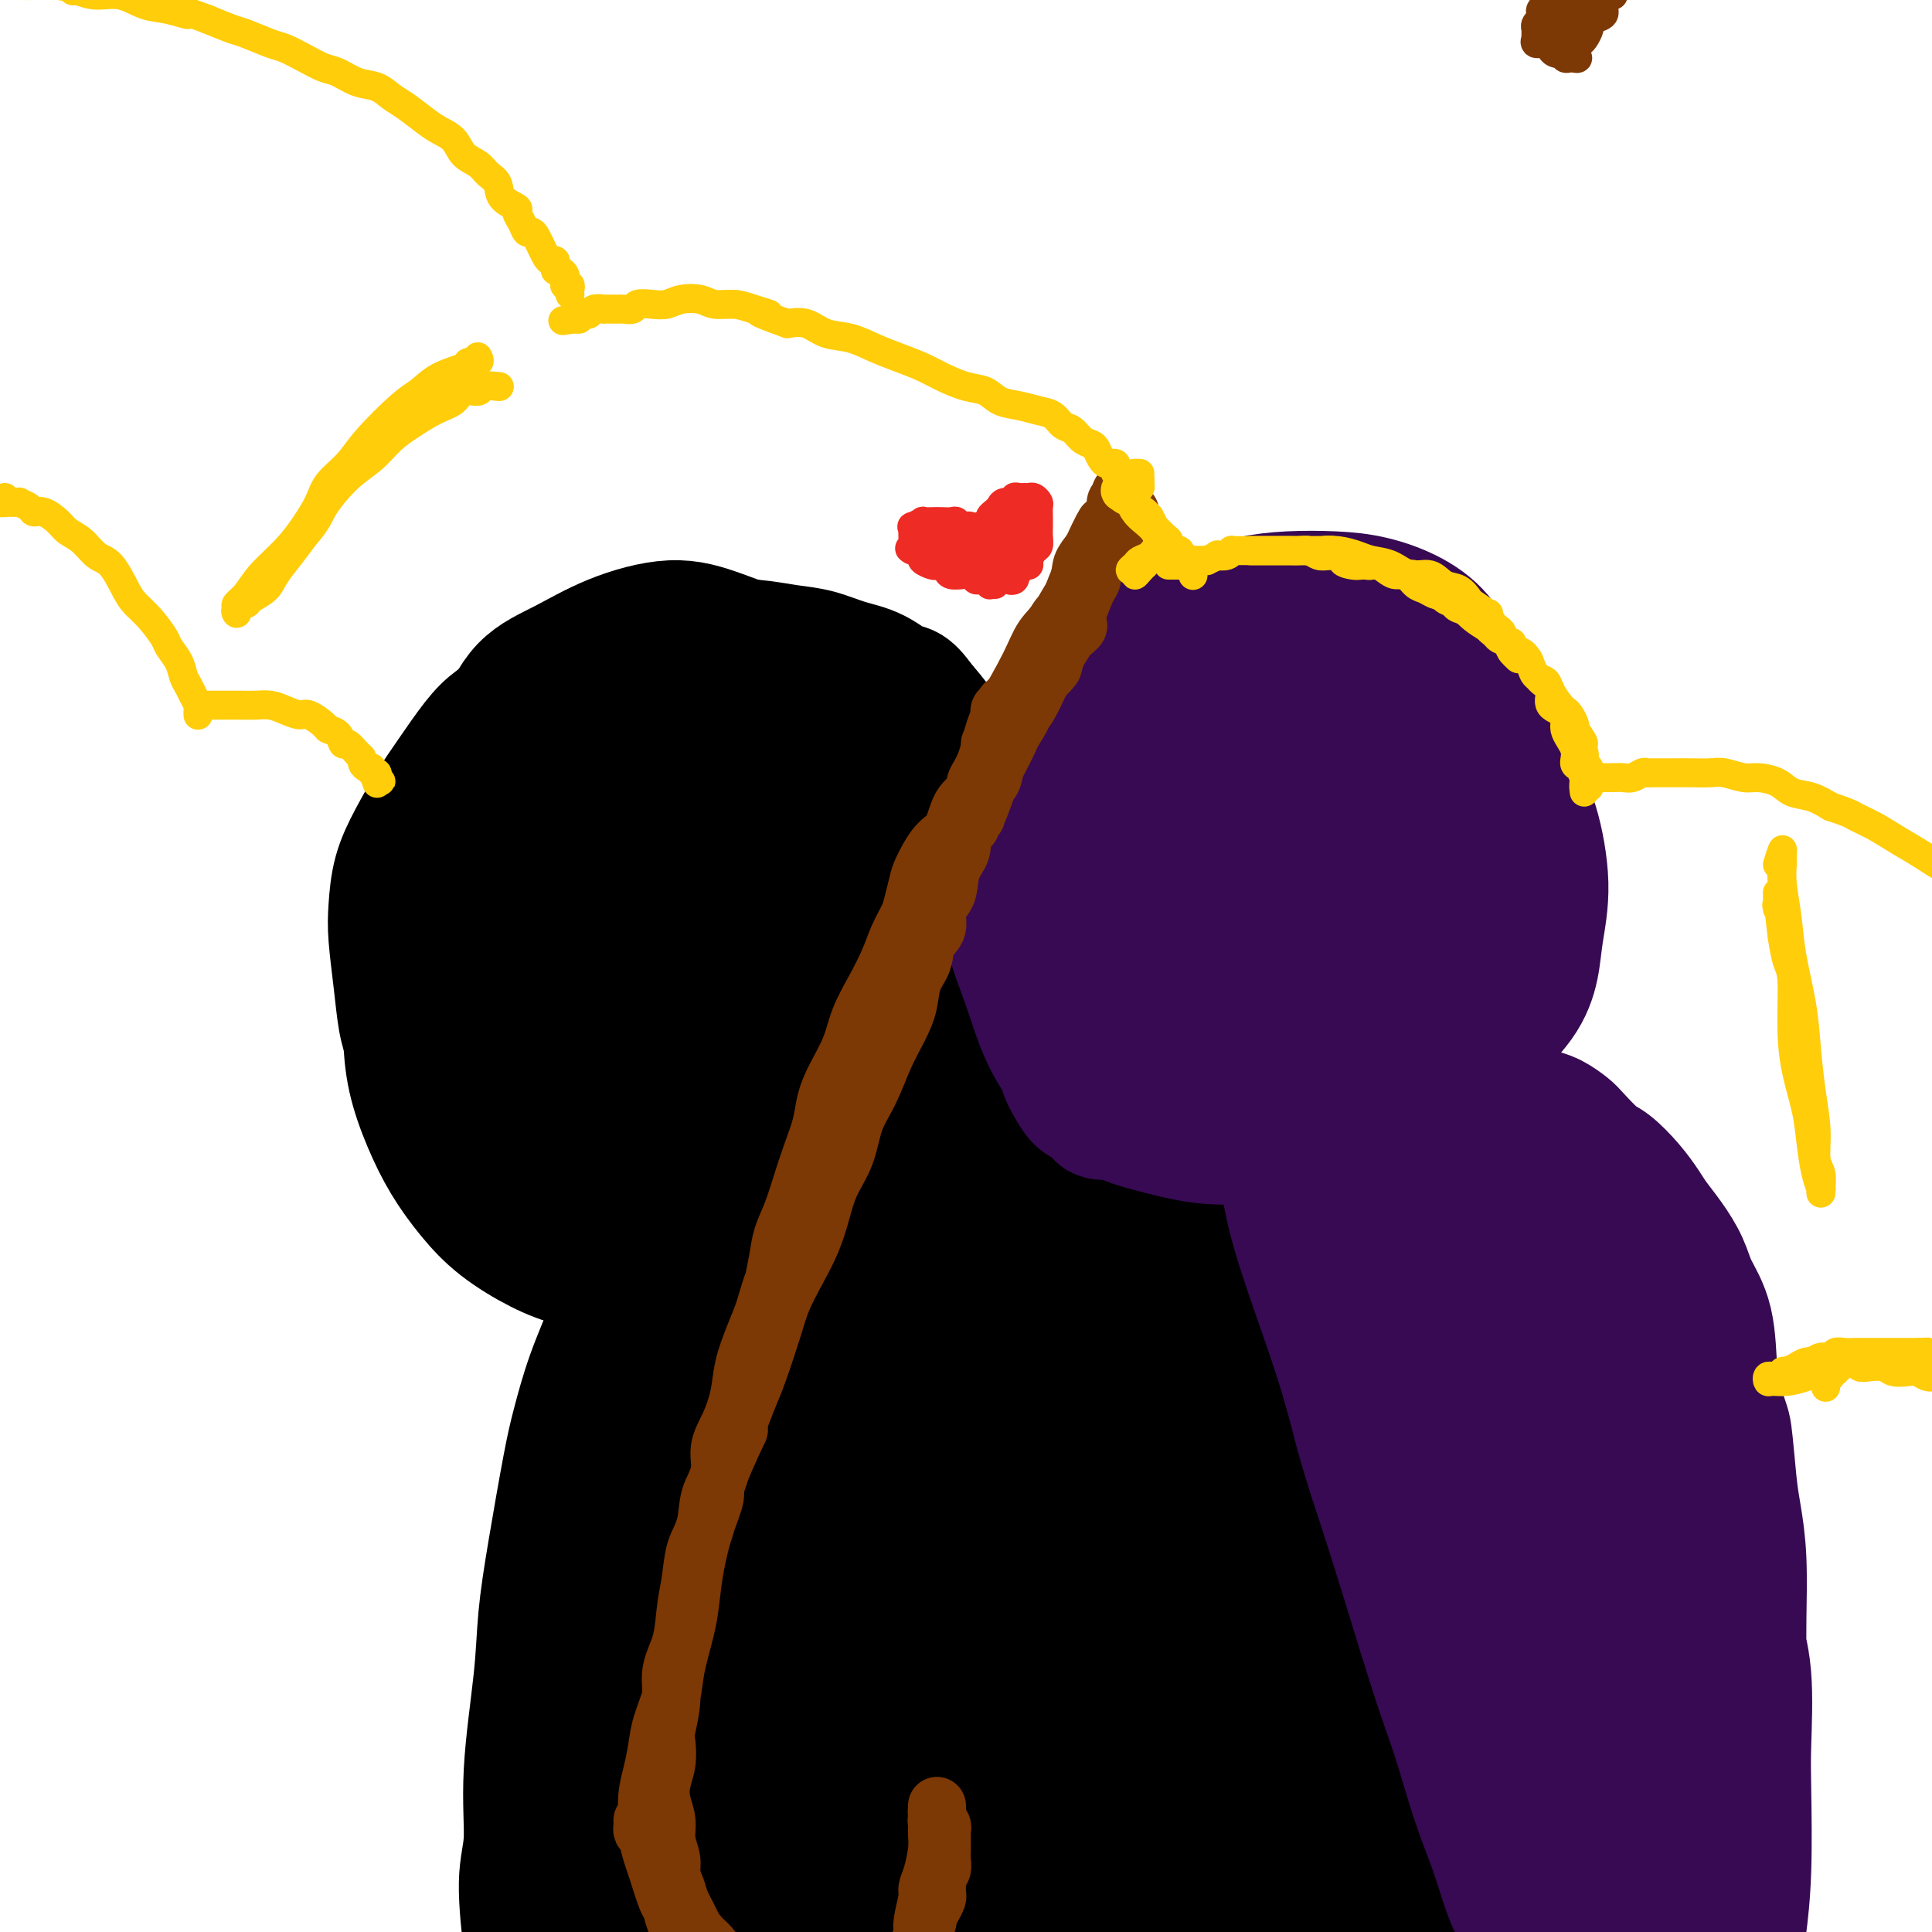 <svg viewBox='0 0 400 400' version='1.1' xmlns='http://www.w3.org/2000/svg' xmlns:xlink='http://www.w3.org/1999/xlink'><g fill='none' stroke='rgb(0,0,0)' stroke-width='28' stroke-linecap='round' stroke-linejoin='round'><path d='M149,143c0.000,0.000 0.000,0.000 0,0c0.000,0.000 0.000,0.000 0,0'/><path d='M149,143c-0.239,0.061 -0.838,0.212 -1,0c-0.162,-0.212 0.113,-0.789 0,-1c-0.113,-0.211 -0.615,-0.057 -1,0c-0.385,0.057 -0.655,0.015 -1,0c-0.345,-0.015 -0.767,-0.004 -1,0c-0.233,0.004 -0.278,0.001 -1,0c-0.722,-0.001 -2.122,-0.000 -3,0c-0.878,0.000 -1.232,0.000 -2,0c-0.768,-0.000 -1.948,-0.001 -3,0c-1.052,0.001 -1.976,0.004 -3,0c-1.024,-0.004 -2.147,-0.014 -3,0c-0.853,0.014 -1.434,0.051 -3,0c-1.566,-0.051 -4.116,-0.191 -6,0c-1.884,0.191 -3.100,0.712 -4,1c-0.900,0.288 -1.482,0.344 -3,1c-1.518,0.656 -3.970,1.912 -6,3c-2.030,1.088 -3.638,2.007 -5,3c-1.362,0.993 -2.477,2.058 -4,4c-1.523,1.942 -3.455,4.759 -5,7c-1.545,2.241 -2.702,3.904 -4,6c-1.298,2.096 -2.737,4.623 -4,7c-1.263,2.377 -2.350,4.603 -3,7c-0.650,2.397 -0.864,4.964 -1,7c-0.136,2.036 -0.194,3.540 0,6c0.194,2.460 0.638,5.874 1,9c0.362,3.126 0.640,5.963 1,8c0.360,2.037 0.801,3.275 2,6c1.199,2.725 3.156,6.937 5,10c1.844,3.063 3.573,4.979 5,7c1.427,2.021 2.550,4.149 4,6c1.450,1.851 3.225,3.426 5,5'/><path d='M105,245c4.338,5.961 4.682,3.863 6,4c1.318,0.137 3.611,2.509 6,4c2.389,1.491 4.874,2.099 7,3c2.126,0.901 3.892,2.093 6,3c2.108,0.907 4.556,1.527 7,2c2.444,0.473 4.883,0.798 7,1c2.117,0.202 3.912,0.282 6,0c2.088,-0.282 4.470,-0.925 7,-2c2.530,-1.075 5.210,-2.583 8,-4c2.790,-1.417 5.691,-2.742 8,-4c2.309,-1.258 4.026,-2.450 6,-4c1.974,-1.550 4.205,-3.458 6,-5c1.795,-1.542 3.153,-2.718 4,-4c0.847,-1.282 1.183,-2.668 2,-4c0.817,-1.332 2.117,-2.608 3,-4c0.883,-1.392 1.350,-2.898 2,-4c0.650,-1.102 1.483,-1.798 2,-3c0.517,-1.202 0.720,-2.910 1,-4c0.280,-1.090 0.639,-1.560 1,-3c0.361,-1.440 0.723,-3.848 1,-6c0.277,-2.152 0.468,-4.047 1,-6c0.532,-1.953 1.404,-3.963 2,-6c0.596,-2.037 0.918,-4.102 1,-6c0.082,-1.898 -0.074,-3.630 0,-6c0.074,-2.370 0.379,-5.378 0,-8c-0.379,-2.622 -1.440,-4.857 -2,-7c-0.560,-2.143 -0.617,-4.193 -1,-6c-0.383,-1.807 -1.092,-3.371 -2,-5c-0.908,-1.629 -2.014,-3.323 -3,-5c-0.986,-1.677 -1.853,-3.336 -3,-5c-1.147,-1.664 -2.573,-3.332 -4,-5'/><path d='M190,146c-2.536,-3.616 -2.875,-2.656 -4,-3c-1.125,-0.344 -3.037,-1.991 -5,-3c-1.963,-1.009 -3.978,-1.381 -6,-2c-2.022,-0.619 -4.050,-1.485 -6,-2c-1.950,-0.515 -3.821,-0.678 -6,-1c-2.179,-0.322 -4.666,-0.802 -7,-1c-2.334,-0.198 -4.516,-0.113 -7,0c-2.484,0.113 -5.270,0.255 -8,1c-2.730,0.745 -5.405,2.093 -8,3c-2.595,0.907 -5.109,1.371 -7,2c-1.891,0.629 -3.160,1.422 -5,2c-1.840,0.578 -4.253,0.942 -6,2c-1.747,1.058 -2.830,2.810 -4,4c-1.170,1.190 -2.428,1.818 -4,3c-1.572,1.182 -3.456,2.917 -5,5c-1.544,2.083 -2.746,4.515 -4,7c-1.254,2.485 -2.560,5.025 -4,8c-1.440,2.975 -3.013,6.386 -4,9c-0.987,2.614 -1.387,4.432 -2,7c-0.613,2.568 -1.438,5.885 -2,9c-0.562,3.115 -0.861,6.029 -1,9c-0.139,2.971 -0.117,6.001 0,9c0.117,2.999 0.331,5.967 1,9c0.669,3.033 1.794,6.132 3,9c1.206,2.868 2.495,5.506 4,8c1.505,2.494 3.228,4.844 5,7c1.772,2.156 3.594,4.119 6,6c2.406,1.881 5.398,3.679 8,5c2.602,1.321 4.816,2.163 8,3c3.184,0.837 7.338,1.668 11,2c3.662,0.332 6.831,0.166 10,0'/><path d='M141,263c6.552,0.207 8.433,-1.777 11,-3c2.567,-1.223 5.821,-1.687 9,-3c3.179,-1.313 6.284,-3.475 9,-5c2.716,-1.525 5.044,-2.414 7,-4c1.956,-1.586 3.541,-3.869 5,-6c1.459,-2.131 2.794,-4.109 4,-6c1.206,-1.891 2.285,-3.696 3,-6c0.715,-2.304 1.067,-5.106 2,-8c0.933,-2.894 2.448,-5.881 3,-9c0.552,-3.119 0.142,-6.369 0,-9c-0.142,-2.631 -0.016,-4.642 0,-7c0.016,-2.358 -0.077,-5.063 -1,-8c-0.923,-2.937 -2.675,-6.105 -4,-9c-1.325,-2.895 -2.221,-5.517 -4,-8c-1.779,-2.483 -4.439,-4.828 -7,-7c-2.561,-2.172 -5.023,-4.173 -8,-6c-2.977,-1.827 -6.468,-3.481 -10,-5c-3.532,-1.519 -7.105,-2.903 -11,-4c-3.895,-1.097 -8.113,-1.909 -12,-2c-3.887,-0.091 -7.442,0.537 -11,1c-3.558,0.463 -7.117,0.762 -10,2c-2.883,1.238 -5.089,3.415 -7,5c-1.911,1.585 -3.527,2.578 -5,5c-1.473,2.422 -2.802,6.274 -4,11c-1.198,4.726 -2.265,10.325 -3,16c-0.735,5.675 -1.137,11.427 -1,17c0.137,5.573 0.813,10.969 2,16c1.187,5.031 2.885,9.699 5,14c2.115,4.301 4.646,8.235 8,11c3.354,2.765 7.530,4.361 12,5c4.470,0.639 9.235,0.319 14,0'/><path d='M137,251c4.927,-1.019 10.243,-3.565 15,-7c4.757,-3.435 8.954,-7.758 13,-12c4.046,-4.242 7.940,-8.403 11,-13c3.060,-4.597 5.284,-9.630 7,-14c1.716,-4.370 2.922,-8.075 3,-12c0.078,-3.925 -0.973,-8.068 -2,-11c-1.027,-2.932 -2.029,-4.651 -4,-7c-1.971,-2.349 -4.912,-5.326 -10,-8c-5.088,-2.674 -12.324,-5.044 -17,-6c-4.676,-0.956 -6.791,-0.499 -11,1c-4.209,1.499 -10.511,4.040 -15,7c-4.489,2.960 -7.163,6.337 -9,9c-1.837,2.663 -2.835,4.610 -4,9c-1.165,4.390 -2.497,11.223 -1,17c1.497,5.777 5.822,10.498 9,14c3.178,3.502 5.207,5.783 9,8c3.793,2.217 9.350,4.368 15,5c5.650,0.632 11.394,-0.255 15,-1c3.606,-0.745 5.074,-1.347 7,-3c1.926,-1.653 4.309,-4.358 6,-8c1.691,-3.642 2.690,-8.221 3,-12c0.310,-3.779 -0.070,-6.758 -1,-11c-0.930,-4.242 -2.410,-9.748 -5,-15c-2.590,-5.252 -6.291,-10.252 -9,-13c-2.709,-2.748 -4.426,-3.246 -8,-3c-3.574,0.246 -9.007,1.235 -13,4c-3.993,2.765 -6.548,7.307 -9,13c-2.452,5.693 -4.802,12.536 -6,19c-1.198,6.464 -1.246,12.548 0,18c1.246,5.452 3.784,10.272 7,13c3.216,2.728 7.108,3.364 11,4'/><path d='M144,236c3.964,0.364 8.374,-0.725 12,-2c3.626,-1.275 6.469,-2.734 9,-6c2.531,-3.266 4.750,-8.337 6,-12c1.250,-3.663 1.529,-5.916 2,-10c0.471,-4.084 1.132,-9.999 0,-16c-1.132,-6.001 -4.056,-12.086 -6,-15c-1.944,-2.914 -2.907,-2.655 -5,-3c-2.093,-0.345 -5.317,-1.294 -9,1c-3.683,2.294 -7.825,7.831 -10,12c-2.175,4.169 -2.382,6.970 -3,11c-0.618,4.030 -1.648,9.290 0,13c1.648,3.710 5.972,5.871 9,7c3.028,1.129 4.758,1.225 7,1c2.242,-0.225 4.997,-0.772 8,-3c3.003,-2.228 6.256,-6.139 8,-9c1.744,-2.861 1.981,-4.673 2,-7c0.019,-2.327 -0.179,-5.169 -1,-8c-0.821,-2.831 -2.266,-5.649 -4,-8c-1.734,-2.351 -3.757,-4.234 -6,-5c-2.243,-0.766 -4.707,-0.415 -7,1c-2.293,1.415 -4.414,3.896 -6,6c-1.586,2.104 -2.638,3.833 -3,6c-0.362,2.167 -0.034,4.773 1,7c1.034,2.227 2.773,4.074 5,5c2.227,0.926 4.940,0.932 7,1c2.060,0.068 3.466,0.198 5,0c1.534,-0.198 3.196,-0.724 4,-2c0.804,-1.276 0.752,-3.301 1,-5c0.248,-1.699 0.798,-3.073 0,-6c-0.798,-2.927 -2.942,-7.408 -5,-10c-2.058,-2.592 -4.029,-3.296 -6,-4'/><path d='M159,176c-2.293,-2.329 -2.525,-1.150 -4,1c-1.475,2.150 -4.193,5.271 -6,9c-1.807,3.729 -2.703,8.064 -3,11c-0.297,2.936 0.005,4.471 1,6c0.995,1.529 2.683,3.051 5,4c2.317,0.949 5.264,1.324 7,1c1.736,-0.324 2.262,-1.347 4,-3c1.738,-1.653 4.688,-3.937 6,-6c1.312,-2.063 0.985,-3.906 1,-6c0.015,-2.094 0.370,-4.439 0,-7c-0.370,-2.561 -1.465,-5.339 -3,-7c-1.535,-1.661 -3.508,-2.205 -5,-2c-1.492,0.205 -2.502,1.161 -4,3c-1.498,1.839 -3.485,4.562 -5,8c-1.515,3.438 -2.557,7.591 -3,10c-0.443,2.409 -0.285,3.073 0,4c0.285,0.927 0.699,2.119 2,3c1.301,0.881 3.491,1.453 5,1c1.509,-0.453 2.339,-1.931 3,-3c0.661,-1.069 1.153,-1.728 2,-4c0.847,-2.272 2.049,-6.156 2,-9c-0.049,-2.844 -1.350,-4.648 -2,-6c-0.650,-1.352 -0.651,-2.250 -1,-3c-0.349,-0.750 -1.047,-1.351 -2,-1c-0.953,0.351 -2.162,1.653 -3,3c-0.838,1.347 -1.304,2.739 -2,5c-0.696,2.261 -1.620,5.390 -2,7c-0.380,1.610 -0.215,1.700 0,2c0.215,0.300 0.481,0.812 1,1c0.519,0.188 1.291,0.054 2,0c0.709,-0.054 1.354,-0.027 2,0'/><path d='M157,198c0.833,0.500 0.417,0.250 0,0'/><path d='M136,265c-0.779,0.473 -1.558,0.947 -2,1c-0.442,0.053 -0.548,-0.314 -1,0c-0.452,0.314 -1.252,1.310 -2,2c-0.748,0.690 -1.445,1.073 -2,2c-0.555,0.927 -0.967,2.398 -2,5c-1.033,2.602 -2.686,6.334 -4,10c-1.314,3.666 -2.287,7.267 -3,10c-0.713,2.733 -1.166,4.598 -2,9c-0.834,4.402 -2.051,11.341 -3,17c-0.949,5.659 -1.632,10.039 -2,14c-0.368,3.961 -0.421,7.504 -1,13c-0.579,5.496 -1.683,12.947 -2,19c-0.317,6.053 0.153,10.709 0,14c-0.153,3.291 -0.928,5.217 -1,9c-0.072,3.783 0.559,9.422 1,13c0.441,3.578 0.692,5.093 1,7c0.308,1.907 0.672,4.205 1,6c0.328,1.795 0.620,3.088 1,4c0.380,0.912 0.848,1.445 1,1c0.152,-0.445 -0.013,-1.867 0,-3c0.013,-1.133 0.203,-1.978 0,-4c-0.203,-2.022 -0.797,-5.222 -1,-9c-0.203,-3.778 -0.013,-8.134 0,-11c0.013,-2.866 -0.151,-4.242 0,-9c0.151,-4.758 0.618,-12.896 1,-19c0.382,-6.104 0.681,-10.172 1,-14c0.319,-3.828 0.660,-7.414 1,-11'/><path d='M116,341c0.851,-15.324 1.477,-14.134 2,-16c0.523,-1.866 0.942,-6.786 2,-11c1.058,-4.214 2.754,-7.721 4,-11c1.246,-3.279 2.041,-6.331 3,-9c0.959,-2.669 2.081,-4.956 3,-7c0.919,-2.044 1.635,-3.847 2,-5c0.365,-1.153 0.378,-1.658 1,-3c0.622,-1.342 1.852,-3.523 3,-5c1.148,-1.477 2.215,-2.252 3,-3c0.785,-0.748 1.288,-1.471 2,-2c0.712,-0.529 1.632,-0.866 2,-1c0.368,-0.134 0.184,-0.067 0,0'/><path d='M133,277c-0.005,-0.879 -0.009,-1.758 0,-2c0.009,-0.242 0.032,0.154 0,0c-0.032,-0.154 -0.119,-0.857 0,-1c0.119,-0.143 0.444,0.276 1,0c0.556,-0.276 1.345,-1.245 2,-2c0.655,-0.755 1.178,-1.294 2,-2c0.822,-0.706 1.944,-1.578 3,-2c1.056,-0.422 2.047,-0.392 3,-1c0.953,-0.608 1.870,-1.854 3,-3c1.130,-1.146 2.475,-2.194 4,-3c1.525,-0.806 3.232,-1.371 5,-2c1.768,-0.629 3.598,-1.323 5,-2c1.402,-0.677 2.377,-1.337 4,-2c1.623,-0.663 3.896,-1.330 6,-2c2.104,-0.670 4.040,-1.343 6,-2c1.960,-0.657 3.945,-1.300 6,-2c2.055,-0.700 4.181,-1.459 6,-2c1.819,-0.541 3.333,-0.863 5,-1c1.667,-0.137 3.489,-0.089 5,0c1.511,0.089 2.711,0.219 4,0c1.289,-0.219 2.666,-0.788 4,-1c1.334,-0.212 2.625,-0.068 4,0c1.375,0.068 2.832,0.060 4,0c1.168,-0.060 2.045,-0.171 3,0c0.955,0.171 1.988,0.623 3,1c1.012,0.377 2.003,0.678 3,1c0.997,0.322 1.999,0.663 3,1c1.001,0.337 2.000,0.668 3,1'/><path d='M230,249c2.635,0.972 3.223,1.401 4,2c0.777,0.599 1.744,1.367 3,2c1.256,0.633 2.802,1.131 4,2c1.198,0.869 2.049,2.110 3,3c0.951,0.890 2.001,1.428 3,3c0.999,1.572 1.947,4.177 3,6c1.053,1.823 2.211,2.864 3,5c0.789,2.136 1.211,5.365 2,8c0.789,2.635 1.947,4.675 3,7c1.053,2.325 2.000,4.937 3,8c1.000,3.063 2.053,6.579 3,10c0.947,3.421 1.790,6.746 3,10c1.210,3.254 2.789,6.437 4,10c1.211,3.563 2.054,7.506 3,11c0.946,3.494 1.996,6.539 3,10c1.004,3.461 1.961,7.340 3,11c1.039,3.660 2.161,7.102 3,11c0.839,3.898 1.395,8.250 2,12c0.605,3.750 1.258,6.896 2,10c0.742,3.104 1.572,6.166 2,9c0.428,2.834 0.455,5.439 1,8c0.545,2.561 1.610,5.077 2,7c0.390,1.923 0.105,3.254 0,4c-0.105,0.746 -0.030,0.906 0,1c0.030,0.094 0.015,0.120 0,0c-0.015,-0.120 -0.032,-0.386 0,-1c0.032,-0.614 0.112,-1.577 0,-3c-0.112,-1.423 -0.415,-3.306 -1,-7c-0.585,-3.694 -1.453,-9.198 -2,-13c-0.547,-3.802 -0.774,-5.901 -1,-8'/><path d='M288,387c-0.622,-6.537 -0.177,-7.378 -1,-11c-0.823,-3.622 -2.916,-10.024 -4,-14c-1.084,-3.976 -1.161,-5.527 -2,-8c-0.839,-2.473 -2.440,-5.867 -4,-10c-1.560,-4.133 -3.079,-9.006 -4,-12c-0.921,-2.994 -1.243,-4.110 -2,-6c-0.757,-1.890 -1.950,-4.553 -3,-7c-1.050,-2.447 -1.958,-4.679 -3,-7c-1.042,-2.321 -2.220,-4.731 -3,-7c-0.780,-2.269 -1.164,-4.397 -2,-6c-0.836,-1.603 -2.125,-2.680 -3,-4c-0.875,-1.320 -1.336,-2.881 -2,-4c-0.664,-1.119 -1.533,-1.794 -3,-3c-1.467,-1.206 -3.534,-2.944 -5,-4c-1.466,-1.056 -2.330,-1.432 -3,-2c-0.670,-0.568 -1.146,-1.330 -2,-2c-0.854,-0.670 -2.087,-1.249 -3,-2c-0.913,-0.751 -1.505,-1.675 -2,-2c-0.495,-0.325 -0.894,-0.050 -1,0c-0.106,0.050 0.080,-0.126 0,1c-0.080,1.126 -0.425,3.554 0,6c0.425,2.446 1.621,4.909 3,10c1.379,5.091 2.940,12.808 5,21c2.060,8.192 4.620,16.857 6,23c1.380,6.143 1.582,9.762 3,16c1.418,6.238 4.054,15.094 6,21c1.946,5.906 3.204,8.862 4,11c0.796,2.138 1.131,3.460 2,5c0.869,1.540 2.272,3.299 3,4c0.728,0.701 0.779,0.343 1,0c0.221,-0.343 0.610,-0.672 1,-1'/><path d='M270,393c0.463,-1.723 -0.879,-7.531 -2,-14c-1.121,-6.469 -2.020,-13.599 -3,-19c-0.980,-5.401 -2.042,-9.074 -4,-17c-1.958,-7.926 -4.813,-20.104 -7,-30c-2.187,-9.896 -3.705,-17.508 -5,-23c-1.295,-5.492 -2.367,-8.862 -4,-14c-1.633,-5.138 -3.827,-12.042 -6,-16c-2.173,-3.958 -4.325,-4.970 -6,-6c-1.675,-1.030 -2.871,-2.078 -5,-1c-2.129,1.078 -5.189,4.283 -7,9c-1.811,4.717 -2.372,10.945 -3,19c-0.628,8.055 -1.324,17.937 0,29c1.324,11.063 4.666,23.306 8,35c3.334,11.694 6.658,22.840 10,32c3.342,9.160 6.701,16.335 9,21c2.299,4.665 3.539,6.822 5,9c1.461,2.178 3.144,4.379 4,5c0.856,0.621 0.887,-0.338 1,-1c0.113,-0.662 0.309,-1.026 0,-5c-0.309,-3.974 -1.123,-11.559 -3,-20c-1.877,-8.441 -4.816,-17.737 -7,-25c-2.184,-7.263 -3.614,-12.494 -6,-23c-2.386,-10.506 -5.729,-26.287 -8,-37c-2.271,-10.713 -3.470,-16.359 -4,-21c-0.530,-4.641 -0.393,-8.279 -1,-12c-0.607,-3.721 -1.960,-7.526 -3,-9c-1.040,-1.474 -1.768,-0.619 -3,2c-1.232,2.619 -2.969,7.001 -4,14c-1.031,6.999 -1.354,16.615 -1,28c0.354,11.385 1.387,24.539 3,35c1.613,10.461 3.807,18.231 6,26'/><path d='M224,364c3.671,15.532 8.349,23.864 11,29c2.651,5.136 3.276,7.078 4,8c0.724,0.922 1.547,0.825 2,1c0.453,0.175 0.536,0.623 0,-2c-0.536,-2.623 -1.689,-8.319 -3,-15c-1.311,-6.681 -2.778,-14.349 -5,-24c-2.222,-9.651 -5.200,-21.284 -8,-32c-2.800,-10.716 -5.423,-20.515 -7,-29c-1.577,-8.485 -2.107,-15.656 -3,-21c-0.893,-5.344 -2.147,-8.860 -3,-11c-0.853,-2.140 -1.304,-2.904 -2,-3c-0.696,-0.096 -1.638,0.477 -3,4c-1.362,3.523 -3.146,9.996 -4,19c-0.854,9.004 -0.779,20.540 -1,33c-0.221,12.460 -0.740,25.846 0,38c0.740,12.154 2.738,23.077 5,31c2.262,7.923 4.789,12.846 7,16c2.211,3.154 4.106,4.539 5,5c0.894,0.461 0.788,-0.002 1,-2c0.212,-1.998 0.742,-5.532 0,-11c-0.742,-5.468 -2.758,-12.872 -5,-22c-2.242,-9.128 -4.711,-19.981 -7,-31c-2.289,-11.019 -4.398,-22.206 -6,-32c-1.602,-9.794 -2.698,-18.196 -3,-25c-0.302,-6.804 0.190,-12.010 0,-15c-0.190,-2.990 -1.063,-3.763 -2,-4c-0.937,-0.237 -1.939,0.061 -3,3c-1.061,2.939 -2.181,8.520 -3,17c-0.819,8.480 -1.336,19.860 -1,32c0.336,12.140 1.525,25.040 4,36c2.475,10.960 6.238,19.980 10,29'/><path d='M204,386c3.368,7.474 6.788,11.658 9,14c2.212,2.342 3.215,2.841 4,3c0.785,0.159 1.353,-0.021 1,-2c-0.353,-1.979 -1.627,-5.758 -3,-12c-1.373,-6.242 -2.844,-14.948 -5,-25c-2.156,-10.052 -4.998,-21.451 -7,-32c-2.002,-10.549 -3.166,-20.247 -4,-28c-0.834,-7.753 -1.339,-13.562 -2,-18c-0.661,-4.438 -1.477,-7.505 -3,-9c-1.523,-1.495 -3.752,-1.418 -6,0c-2.248,1.418 -4.515,4.178 -7,10c-2.485,5.822 -5.190,14.705 -7,26c-1.810,11.295 -2.727,25.002 -3,38c-0.273,12.998 0.098,25.286 2,35c1.902,9.714 5.336,16.855 8,21c2.664,4.145 4.559,5.294 6,6c1.441,0.706 2.428,0.968 3,0c0.572,-0.968 0.729,-3.167 0,-7c-0.729,-3.833 -2.343,-9.299 -4,-16c-1.657,-6.701 -3.355,-14.635 -5,-24c-1.645,-9.365 -3.237,-20.161 -4,-30c-0.763,-9.839 -0.699,-18.720 -1,-26c-0.301,-7.280 -0.969,-12.957 -2,-17c-1.031,-4.043 -2.426,-6.451 -4,-8c-1.574,-1.549 -3.327,-2.238 -5,-2c-1.673,0.238 -3.268,1.404 -5,5c-1.732,3.596 -3.602,9.624 -5,18c-1.398,8.376 -2.323,19.101 -2,31c0.323,11.899 1.895,24.973 4,36c2.105,11.027 4.744,20.008 8,25c3.256,4.992 7.128,5.996 11,7'/><path d='M176,405c3.405,0.874 6.417,-0.440 8,-2c1.583,-1.560 1.737,-3.367 2,-7c0.263,-3.633 0.634,-9.093 0,-16c-0.634,-6.907 -2.273,-15.260 -4,-25c-1.727,-9.740 -3.544,-20.867 -5,-31c-1.456,-10.133 -2.552,-19.271 -4,-26c-1.448,-6.729 -3.247,-11.050 -5,-14c-1.753,-2.950 -3.460,-4.529 -6,-5c-2.540,-0.471 -5.912,0.165 -9,3c-3.088,2.835 -5.893,7.869 -9,15c-3.107,7.131 -6.518,16.359 -8,27c-1.482,10.641 -1.036,22.694 0,35c1.036,12.306 2.660,24.864 6,34c3.340,9.136 8.395,14.850 13,18c4.605,3.150 8.760,3.737 12,3c3.240,-0.737 5.565,-2.799 7,-6c1.435,-3.201 1.979,-7.543 2,-13c0.021,-5.457 -0.483,-12.030 -1,-21c-0.517,-8.970 -1.047,-20.337 -2,-31c-0.953,-10.663 -2.328,-20.624 -3,-29c-0.672,-8.376 -0.641,-15.169 -2,-20c-1.359,-4.831 -4.108,-7.699 -6,-9c-1.892,-1.301 -2.925,-1.033 -5,0c-2.075,1.033 -5.191,2.832 -9,10c-3.809,7.168 -8.311,19.706 -11,29c-2.689,9.294 -3.563,15.343 -5,25c-1.437,9.657 -3.435,22.922 -4,34c-0.565,11.078 0.302,19.969 2,26c1.698,6.031 4.226,9.201 7,11c2.774,1.799 5.792,2.228 9,0c3.208,-2.228 6.604,-7.114 10,-12'/><path d='M156,408c2.199,-3.869 2.698,-7.541 4,-14c1.302,-6.459 3.407,-15.706 5,-25c1.593,-9.294 2.673,-18.637 4,-29c1.327,-10.363 2.901,-21.747 5,-31c2.099,-9.253 4.721,-16.373 6,-22c1.279,-5.627 1.213,-9.759 1,-12c-0.213,-2.241 -0.573,-2.590 -2,-3c-1.427,-0.410 -3.920,-0.879 -7,2c-3.080,2.879 -6.747,9.106 -10,16c-3.253,6.894 -6.091,14.453 -8,24c-1.909,9.547 -2.888,21.081 -3,31c-0.112,9.919 0.643,18.222 2,25c1.357,6.778 3.315,12.030 5,15c1.685,2.970 3.097,3.660 5,4c1.903,0.340 4.297,0.332 6,-2c1.703,-2.332 2.716,-6.989 4,-13c1.284,-6.011 2.838,-13.377 4,-21c1.162,-7.623 1.932,-15.504 3,-26c1.068,-10.496 2.433,-23.609 3,-31c0.567,-7.391 0.337,-9.061 0,-12c-0.337,-2.939 -0.781,-7.149 -2,-10c-1.219,-2.851 -3.214,-4.344 -5,-5c-1.786,-0.656 -3.365,-0.475 -5,0c-1.635,0.475 -3.328,1.245 -6,7c-2.672,5.755 -6.325,16.494 -8,24c-1.675,7.506 -1.374,11.778 -1,19c0.374,7.222 0.821,17.394 3,24c2.179,6.606 6.089,9.647 9,11c2.911,1.353 4.822,1.018 7,0c2.178,-1.018 4.622,-2.719 6,-6c1.378,-3.281 1.689,-8.140 2,-13'/><path d='M183,335c0.443,-3.520 0.552,-5.819 0,-12c-0.552,-6.181 -1.765,-16.245 -3,-24c-1.235,-7.755 -2.494,-13.201 -4,-17c-1.506,-3.799 -3.260,-5.951 -5,-8c-1.740,-2.049 -3.466,-3.994 -6,-4c-2.534,-0.006 -5.874,1.927 -8,4c-2.126,2.073 -3.036,4.286 -4,8c-0.964,3.714 -1.982,8.928 -2,17c-0.018,8.072 0.963,19.002 3,26c2.037,6.998 5.131,10.063 8,12c2.869,1.937 5.512,2.747 8,3c2.488,0.253 4.819,-0.052 6,-1c1.181,-0.948 1.212,-2.540 2,-5c0.788,-2.460 2.335,-5.787 3,-10c0.665,-4.213 0.449,-9.311 0,-15c-0.449,-5.689 -1.132,-11.968 -2,-16c-0.868,-4.032 -1.921,-5.815 -3,-8c-1.079,-2.185 -2.182,-4.772 -4,-5c-1.818,-0.228 -4.350,1.902 -6,4c-1.650,2.098 -2.417,4.166 -3,8c-0.583,3.834 -0.980,9.436 -1,17c-0.020,7.564 0.339,17.090 1,22c0.661,4.910 1.625,5.204 3,6c1.375,0.796 3.161,2.093 4,2c0.839,-0.093 0.733,-1.577 1,-3c0.267,-1.423 0.909,-2.785 1,-5c0.091,-2.215 -0.368,-5.281 -1,-10c-0.632,-4.719 -1.437,-11.090 -2,-15c-0.563,-3.910 -0.882,-5.361 -1,-8c-0.118,-2.639 -0.034,-6.468 0,-8c0.034,-1.532 0.017,-0.766 0,0'/><path d='M165,146c-1.109,-1.262 -2.218,-2.523 -3,-3c-0.782,-0.477 -1.236,-0.169 -2,0c-0.764,0.169 -1.838,0.201 -3,0c-1.162,-0.201 -2.411,-0.634 -4,-1c-1.589,-0.366 -3.519,-0.667 -5,-1c-1.481,-0.333 -2.515,-0.700 -4,-1c-1.485,-0.300 -3.422,-0.534 -5,-1c-1.578,-0.466 -2.797,-1.164 -4,-1c-1.203,0.164 -2.389,1.192 -4,2c-1.611,0.808 -3.648,1.398 -5,3c-1.352,1.602 -2.021,4.216 -3,7c-0.979,2.784 -2.269,5.739 -3,8c-0.731,2.261 -0.903,3.829 -1,6c-0.097,2.171 -0.118,4.946 0,8c0.118,3.054 0.376,6.386 1,10c0.624,3.614 1.613,7.511 3,11c1.387,3.489 3.173,6.569 5,9c1.827,2.431 3.694,4.212 6,6c2.306,1.788 5.049,3.584 7,5c1.951,1.416 3.108,2.454 5,3c1.892,0.546 4.519,0.601 7,0c2.481,-0.601 4.814,-1.858 7,-3c2.186,-1.142 4.223,-2.170 6,-4c1.777,-1.830 3.294,-4.463 5,-7c1.706,-2.537 3.602,-4.979 5,-8c1.398,-3.021 2.300,-6.621 3,-10c0.700,-3.379 1.200,-6.537 1,-10c-0.200,-3.463 -1.100,-7.232 -2,-11'/><path d='M178,163c-0.787,-4.852 -2.256,-6.483 -4,-9c-1.744,-2.517 -3.765,-5.921 -6,-9c-2.235,-3.079 -4.685,-5.832 -8,-8c-3.315,-2.168 -7.495,-3.749 -11,-5c-3.505,-1.251 -6.335,-2.170 -10,-2c-3.665,0.170 -8.167,1.428 -12,3c-3.833,1.572 -6.998,3.457 -10,5c-3.002,1.543 -5.841,2.745 -8,5c-2.159,2.255 -3.638,5.562 -5,9c-1.362,3.438 -2.606,7.006 -3,11c-0.394,3.994 0.062,8.415 1,13c0.938,4.585 2.359,9.335 4,14c1.641,4.665 3.501,9.243 6,14c2.499,4.757 5.635,9.691 9,14c3.365,4.309 6.958,7.992 10,11c3.042,3.008 5.532,5.340 8,7c2.468,1.660 4.914,2.646 8,3c3.086,0.354 6.814,0.075 10,-1c3.186,-1.075 5.831,-2.947 9,-5c3.169,-2.053 6.861,-4.287 10,-7c3.139,-2.713 5.725,-5.906 8,-9c2.275,-3.094 4.237,-6.088 6,-9c1.763,-2.912 3.325,-5.740 4,-9c0.675,-3.260 0.461,-6.951 0,-10c-0.461,-3.049 -1.171,-5.456 -3,-9c-1.829,-3.544 -4.778,-8.227 -7,-11c-2.222,-2.773 -3.717,-3.638 -6,-5c-2.283,-1.362 -5.354,-3.221 -9,-5c-3.646,-1.779 -7.866,-3.479 -12,-4c-4.134,-0.521 -8.181,0.137 -12,2c-3.819,1.863 -7.409,4.932 -11,8'/><path d='M134,165c-3.614,3.819 -7.150,9.367 -9,15c-1.850,5.633 -2.015,11.352 -2,18c0.015,6.648 0.210,14.225 2,20c1.790,5.775 5.174,9.747 8,12c2.826,2.253 5.093,2.787 6,3c0.907,0.213 0.453,0.107 0,0'/></g>
<g fill='none' stroke='rgb(55,10,83)' stroke-width='28' stroke-linecap='round' stroke-linejoin='round'><path d='M245,182c-0.246,-0.428 -0.492,-0.856 -1,-1c-0.508,-0.144 -1.279,-0.003 -2,0c-0.721,0.003 -1.394,-0.132 -2,0c-0.606,0.132 -1.146,0.530 -2,1c-0.854,0.470 -2.022,1.011 -3,2c-0.978,0.989 -1.766,2.425 -3,4c-1.234,1.575 -2.914,3.287 -4,5c-1.086,1.713 -1.580,3.426 -2,5c-0.420,1.574 -0.768,3.007 -1,5c-0.232,1.993 -0.349,4.545 0,7c0.349,2.455 1.164,4.814 2,7c0.836,2.186 1.692,4.201 3,6c1.308,1.799 3.067,3.382 5,5c1.933,1.618 4.042,3.269 6,4c1.958,0.731 3.767,0.541 6,1c2.233,0.459 4.889,1.566 7,2c2.111,0.434 3.676,0.196 6,0c2.324,-0.196 5.406,-0.350 8,-1c2.594,-0.650 4.701,-1.797 7,-3c2.299,-1.203 4.789,-2.463 7,-4c2.211,-1.537 4.141,-3.351 6,-5c1.859,-1.649 3.646,-3.132 5,-5c1.354,-1.868 2.276,-4.122 3,-6c0.724,-1.878 1.252,-3.379 2,-5c0.748,-1.621 1.716,-3.362 2,-5c0.284,-1.638 -0.116,-3.172 0,-5c0.116,-1.828 0.747,-3.951 1,-6c0.253,-2.049 0.126,-4.025 0,-6'/><path d='M301,184c0.171,-3.869 0.097,-5.041 0,-7c-0.097,-1.959 -0.218,-4.707 -1,-7c-0.782,-2.293 -2.224,-4.133 -3,-6c-0.776,-1.867 -0.887,-3.763 -2,-6c-1.113,-2.237 -3.229,-4.817 -5,-7c-1.771,-2.183 -3.195,-3.971 -5,-6c-1.805,-2.029 -3.989,-4.299 -6,-6c-2.011,-1.701 -3.848,-2.832 -6,-4c-2.152,-1.168 -4.618,-2.374 -7,-3c-2.382,-0.626 -4.681,-0.671 -7,-1c-2.319,-0.329 -4.660,-0.940 -7,-1c-2.340,-0.060 -4.680,0.431 -7,1c-2.320,0.569 -4.619,1.215 -7,2c-2.381,0.785 -4.845,1.710 -7,3c-2.155,1.290 -4.002,2.944 -6,5c-1.998,2.056 -4.146,4.515 -6,7c-1.854,2.485 -3.413,4.996 -5,8c-1.587,3.004 -3.203,6.502 -4,10c-0.797,3.498 -0.775,6.996 -1,11c-0.225,4.004 -0.695,8.515 0,13c0.695,4.485 2.556,8.945 4,13c1.444,4.055 2.472,7.706 4,11c1.528,3.294 3.556,6.230 6,9c2.444,2.770 5.304,5.374 8,7c2.696,1.626 5.226,2.274 8,3c2.774,0.726 5.791,1.531 9,2c3.209,0.469 6.611,0.604 10,0c3.389,-0.604 6.764,-1.945 10,-3c3.236,-1.055 6.333,-1.822 9,-3c2.667,-1.178 4.905,-2.765 7,-4c2.095,-1.235 4.048,-2.117 6,-3'/><path d='M290,222c5.951,-2.561 4.830,-2.464 5,-3c0.170,-0.536 1.631,-1.706 3,-3c1.369,-1.294 2.648,-2.711 4,-4c1.352,-1.289 2.779,-2.450 4,-4c1.221,-1.550 2.236,-3.490 3,-5c0.764,-1.510 1.277,-2.592 2,-4c0.723,-1.408 1.656,-3.144 2,-5c0.344,-1.856 0.101,-3.834 0,-6c-0.101,-2.166 -0.058,-4.519 0,-7c0.058,-2.481 0.133,-5.088 0,-8c-0.133,-2.912 -0.473,-6.129 -1,-9c-0.527,-2.871 -1.239,-5.394 -2,-8c-0.761,-2.606 -1.569,-5.293 -3,-8c-1.431,-2.707 -3.485,-5.433 -5,-8c-1.515,-2.567 -2.492,-4.976 -4,-7c-1.508,-2.024 -3.545,-3.665 -6,-5c-2.455,-1.335 -5.326,-2.366 -8,-3c-2.674,-0.634 -5.152,-0.871 -8,-1c-2.848,-0.129 -6.068,-0.149 -9,0c-2.932,0.149 -5.576,0.466 -8,1c-2.424,0.534 -4.629,1.286 -7,2c-2.371,0.714 -4.907,1.391 -8,3c-3.093,1.609 -6.743,4.149 -9,6c-2.257,1.851 -3.120,3.014 -5,5c-1.880,1.986 -4.778,4.795 -7,8c-2.222,3.205 -3.769,6.805 -5,10c-1.231,3.195 -2.148,5.983 -3,9c-0.852,3.017 -1.641,6.262 -2,9c-0.359,2.738 -0.289,4.968 0,8c0.289,3.032 0.797,6.866 2,11c1.203,4.134 3.102,8.567 5,13'/><path d='M220,209c2.364,6.790 4.775,7.764 8,10c3.225,2.236 7.264,5.733 11,8c3.736,2.267 7.169,3.305 11,4c3.831,0.695 8.059,1.047 13,1c4.941,-0.047 10.594,-0.491 14,-1c3.406,-0.509 4.564,-1.081 7,-2c2.436,-0.919 6.148,-2.183 10,-4c3.852,-1.817 7.844,-4.187 10,-6c2.156,-1.813 2.478,-3.069 4,-5c1.522,-1.931 4.245,-4.535 6,-7c1.755,-2.465 2.542,-4.790 3,-7c0.458,-2.210 0.589,-4.306 1,-7c0.411,-2.694 1.103,-5.988 1,-10c-0.103,-4.012 -1.002,-8.743 -2,-12c-0.998,-3.257 -2.095,-5.041 -3,-7c-0.905,-1.959 -1.619,-4.092 -4,-8c-2.381,-3.908 -6.430,-9.591 -9,-13c-2.570,-3.409 -3.659,-4.545 -6,-6c-2.341,-1.455 -5.932,-3.228 -10,-4c-4.068,-0.772 -8.612,-0.542 -12,0c-3.388,0.542 -5.619,1.397 -8,2c-2.381,0.603 -4.911,0.953 -8,3c-3.089,2.047 -6.736,5.791 -9,8c-2.264,2.209 -3.145,2.885 -5,6c-1.855,3.115 -4.684,8.670 -7,14c-2.316,5.330 -4.119,10.436 -5,14c-0.881,3.564 -0.838,5.588 -1,9c-0.162,3.412 -0.528,8.214 1,14c1.528,5.786 4.950,12.558 8,17c3.050,4.442 5.729,6.555 8,8c2.271,1.445 4.136,2.223 6,3'/><path d='M253,231c4.459,1.780 8.607,0.731 13,-1c4.393,-1.731 9.032,-4.145 12,-6c2.968,-1.855 4.264,-3.152 7,-6c2.736,-2.848 6.913,-7.247 10,-11c3.087,-3.753 5.084,-6.860 6,-9c0.916,-2.140 0.749,-3.313 1,-6c0.251,-2.687 0.919,-6.888 0,-10c-0.919,-3.112 -3.425,-5.135 -5,-7c-1.575,-1.865 -2.218,-3.572 -5,-6c-2.782,-2.428 -7.703,-5.577 -12,-8c-4.297,-2.423 -7.969,-4.121 -11,-5c-3.031,-0.879 -5.421,-0.941 -9,0c-3.579,0.941 -8.346,2.885 -12,6c-3.654,3.115 -6.196,7.402 -8,11c-1.804,3.598 -2.870,6.506 -3,12c-0.130,5.494 0.674,13.575 2,19c1.326,5.425 3.172,8.194 5,10c1.828,1.806 3.638,2.649 7,3c3.362,0.351 8.277,0.211 12,-1c3.723,-1.211 6.253,-3.494 9,-6c2.747,-2.506 5.712,-5.235 8,-8c2.288,-2.765 3.901,-5.567 5,-9c1.099,-3.433 1.685,-7.496 1,-11c-0.685,-3.504 -2.641,-6.450 -5,-9c-2.359,-2.550 -5.120,-4.703 -8,-6c-2.880,-1.297 -5.879,-1.736 -9,-1c-3.121,0.736 -6.364,2.647 -9,5c-2.636,2.353 -4.665,5.146 -6,9c-1.335,3.854 -1.975,8.768 -2,13c-0.025,4.232 0.564,7.780 2,10c1.436,2.220 3.718,3.110 6,4'/><path d='M255,207c2.586,0.786 6.052,0.752 9,0c2.948,-0.752 5.380,-2.220 8,-4c2.620,-1.780 5.429,-3.871 7,-6c1.571,-2.129 1.904,-4.295 2,-7c0.096,-2.705 -0.045,-5.950 -1,-9c-0.955,-3.050 -2.724,-5.907 -5,-8c-2.276,-2.093 -5.059,-3.423 -8,-4c-2.941,-0.577 -6.039,-0.400 -9,1c-2.961,1.400 -5.785,4.023 -8,7c-2.215,2.977 -3.820,6.307 -5,10c-1.180,3.693 -1.935,7.749 -2,11c-0.065,3.251 0.560,5.697 2,7c1.440,1.303 3.695,1.464 6,1c2.305,-0.464 4.661,-1.553 7,-3c2.339,-1.447 4.662,-3.253 6,-5c1.338,-1.747 1.689,-3.435 2,-5c0.311,-1.565 0.580,-3.006 0,-5c-0.580,-1.994 -2.008,-4.541 -4,-6c-1.992,-1.459 -4.547,-1.829 -7,-2c-2.453,-0.171 -4.806,-0.143 -7,1c-2.194,1.143 -4.231,3.400 -6,6c-1.769,2.600 -3.269,5.544 -4,9c-0.731,3.456 -0.691,7.425 0,10c0.691,2.575 2.034,3.755 4,5c1.966,1.245 4.556,2.554 7,3c2.444,0.446 4.741,0.028 7,-1c2.259,-1.028 4.478,-2.665 6,-4c1.522,-1.335 2.346,-2.368 3,-4c0.654,-1.632 1.138,-3.862 1,-6c-0.138,-2.138 -0.896,-4.182 -2,-6c-1.104,-1.818 -2.552,-3.409 -4,-5'/><path d='M260,188c-2.187,-2.616 -4.655,-3.656 -7,-4c-2.345,-0.344 -4.566,0.007 -6,1c-1.434,0.993 -2.079,2.629 -3,5c-0.921,2.371 -2.116,5.478 -2,8c0.116,2.522 1.544,4.461 3,6c1.456,1.539 2.941,2.679 5,3c2.059,0.321 4.691,-0.175 7,-1c2.309,-0.825 4.293,-1.978 6,-3c1.707,-1.022 3.137,-1.914 4,-3c0.863,-1.086 1.161,-2.367 1,-4c-0.161,-1.633 -0.780,-3.619 -2,-6c-1.220,-2.381 -3.040,-5.155 -5,-7c-1.960,-1.845 -4.061,-2.759 -6,-3c-1.939,-0.241 -3.717,0.191 -5,1c-1.283,0.809 -2.070,1.993 -3,4c-0.930,2.007 -2.003,4.835 -2,7c0.003,2.165 1.083,3.668 2,5c0.917,1.332 1.671,2.493 3,3c1.329,0.507 3.233,0.358 5,0c1.767,-0.358 3.396,-0.927 5,-2c1.604,-1.073 3.181,-2.652 4,-4c0.819,-1.348 0.880,-2.467 1,-4c0.120,-1.533 0.300,-3.482 0,-5c-0.300,-1.518 -1.078,-2.605 -2,-3c-0.922,-0.395 -1.987,-0.096 -3,0c-1.013,0.096 -1.975,-0.009 -3,1c-1.025,1.009 -2.112,3.132 -3,5c-0.888,1.868 -1.578,3.480 -2,5c-0.422,1.520 -0.575,2.948 0,4c0.575,1.052 1.879,1.729 3,2c1.121,0.271 2.061,0.135 3,0'/><path d='M258,199c1.219,0.350 1.266,0.226 2,0c0.734,-0.226 2.156,-0.556 3,-1c0.844,-0.444 1.112,-1.004 2,-2c0.888,-0.996 2.397,-2.427 3,-3c0.603,-0.573 0.302,-0.286 0,0'/><path d='M292,228c-0.087,-0.423 -0.175,-0.846 0,-1c0.175,-0.154 0.612,-0.038 1,0c0.388,0.038 0.726,-0.001 1,0c0.274,0.001 0.483,0.042 1,0c0.517,-0.042 1.341,-0.169 2,0c0.659,0.169 1.151,0.633 2,1c0.849,0.367 2.054,0.638 3,1c0.946,0.362 1.631,0.817 3,1c1.369,0.183 3.421,0.094 5,0c1.579,-0.094 2.686,-0.193 4,0c1.314,0.193 2.834,0.679 4,1c1.166,0.321 1.977,0.479 3,1c1.023,0.521 2.258,1.405 3,2c0.742,0.595 0.989,0.901 2,2c1.011,1.099 2.784,2.993 4,4c1.216,1.007 1.876,1.128 3,2c1.124,0.872 2.714,2.494 4,4c1.286,1.506 2.269,2.897 3,4c0.731,1.103 1.212,1.917 2,3c0.788,1.083 1.885,2.435 3,4c1.115,1.565 2.249,3.345 3,5c0.751,1.655 1.119,3.186 2,5c0.881,1.814 2.276,3.911 3,7c0.724,3.089 0.778,7.168 1,10c0.222,2.832 0.611,4.416 1,6'/><path d='M355,290c1.487,5.397 1.705,4.889 2,7c0.295,2.111 0.668,6.840 1,10c0.332,3.160 0.625,4.750 1,7c0.375,2.250 0.832,5.160 1,9c0.168,3.840 0.046,8.609 0,12c-0.046,3.391 -0.016,5.403 0,8c0.016,2.597 0.020,5.780 0,10c-0.020,4.220 -0.062,9.477 0,13c0.062,3.523 0.228,5.310 0,8c-0.228,2.690 -0.848,6.282 -1,10c-0.152,3.718 0.166,7.563 0,11c-0.166,3.437 -0.814,6.467 -1,9c-0.186,2.533 0.090,4.571 0,7c-0.090,2.429 -0.546,5.249 -1,8c-0.454,2.751 -0.907,5.431 -1,7c-0.093,1.569 0.174,2.026 0,3c-0.174,0.974 -0.789,2.463 -1,3c-0.211,0.537 -0.019,0.121 0,0c0.019,-0.121 -0.136,0.054 0,0c0.136,-0.054 0.561,-0.337 1,-1c0.439,-0.663 0.891,-1.705 1,-3c0.109,-1.295 -0.125,-2.843 0,-4c0.125,-1.157 0.608,-1.921 1,-5c0.392,-3.079 0.693,-8.472 1,-12c0.307,-3.528 0.620,-5.192 1,-8c0.380,-2.808 0.827,-6.759 1,-12c0.173,-5.241 0.071,-11.772 0,-16c-0.071,-4.228 -0.112,-6.154 0,-10c0.112,-3.846 0.376,-9.612 0,-14c-0.376,-4.388 -1.393,-7.396 -2,-10c-0.607,-2.604 -0.803,-4.802 -1,-7'/><path d='M358,330c-0.343,-10.214 0.300,-7.248 0,-7c-0.300,0.248 -1.544,-2.222 -2,-4c-0.456,-1.778 -0.123,-2.863 0,-3c0.123,-0.137 0.035,0.675 0,1c-0.035,0.325 -0.018,0.162 0,0'/><path d='M276,242c-0.006,-2.087 -0.013,-4.173 0,-5c0.013,-0.827 0.044,-0.394 0,0c-0.044,0.394 -0.164,0.749 0,1c0.164,0.251 0.613,0.399 1,2c0.387,1.601 0.711,4.655 1,7c0.289,2.345 0.542,3.981 1,6c0.458,2.019 1.119,4.422 2,9c0.881,4.578 1.980,11.330 3,16c1.020,4.670 1.959,7.257 3,11c1.041,3.743 2.183,8.644 4,15c1.817,6.356 4.310,14.169 6,19c1.690,4.831 2.577,6.680 4,10c1.423,3.320 3.383,8.110 5,14c1.617,5.890 2.891,12.882 4,17c1.109,4.118 2.052,5.364 3,8c0.948,2.636 1.899,6.661 3,10c1.101,3.339 2.351,5.991 3,8c0.649,2.009 0.695,3.376 1,5c0.305,1.624 0.867,3.504 1,5c0.133,1.496 -0.165,2.609 0,3c0.165,0.391 0.793,0.059 1,0c0.207,-0.059 -0.006,0.154 0,0c0.006,-0.154 0.231,-0.674 0,-1c-0.231,-0.326 -0.918,-0.458 -1,-1c-0.082,-0.542 0.442,-1.496 0,-3c-0.442,-1.504 -1.850,-3.559 -3,-6c-1.150,-2.441 -2.043,-5.269 -3,-8c-0.957,-2.731 -1.979,-5.366 -3,-8'/><path d='M312,376c-2.014,-7.516 -2.549,-12.804 -4,-18c-1.451,-5.196 -3.819,-10.298 -6,-16c-2.181,-5.702 -4.173,-12.003 -6,-18c-1.827,-5.997 -3.487,-11.691 -5,-18c-1.513,-6.309 -2.880,-13.235 -4,-18c-1.120,-4.765 -1.994,-7.370 -3,-12c-1.006,-4.630 -2.143,-11.285 -3,-16c-0.857,-4.715 -1.432,-7.490 -2,-10c-0.568,-2.510 -1.128,-4.756 -2,-7c-0.872,-2.244 -2.054,-4.485 -3,-6c-0.946,-1.515 -1.655,-2.304 -2,-3c-0.345,-0.696 -0.327,-1.300 -1,-2c-0.673,-0.700 -2.037,-1.494 -3,-2c-0.963,-0.506 -1.526,-0.722 -2,-1c-0.474,-0.278 -0.860,-0.619 -1,-1c-0.140,-0.381 -0.035,-0.802 0,-1c0.035,-0.198 -0.001,-0.171 0,0c0.001,0.171 0.039,0.488 0,1c-0.039,0.512 -0.154,1.221 0,3c0.154,1.779 0.576,4.630 1,8c0.424,3.370 0.850,7.260 2,12c1.150,4.740 3.023,10.330 5,16c1.977,5.670 4.058,11.421 6,18c1.942,6.579 3.744,13.988 6,21c2.256,7.012 4.967,13.628 7,20c2.033,6.372 3.387,12.499 5,18c1.613,5.501 3.485,10.374 5,15c1.515,4.626 2.674,9.003 4,13c1.326,3.997 2.818,7.615 4,11c1.182,3.385 2.052,6.539 3,9c0.948,2.461 1.974,4.231 3,6'/><path d='M316,398c7.589,23.582 2.563,9.037 1,4c-1.563,-5.037 0.337,-0.565 1,1c0.663,1.565 0.089,0.224 0,0c-0.089,-0.224 0.307,0.670 0,0c-0.307,-0.670 -1.315,-2.904 -2,-5c-0.685,-2.096 -1.045,-4.053 -2,-7c-0.955,-2.947 -2.505,-6.885 -4,-11c-1.495,-4.115 -2.935,-8.407 -5,-14c-2.065,-5.593 -4.753,-12.488 -7,-19c-2.247,-6.512 -4.052,-12.643 -6,-19c-1.948,-6.357 -4.039,-12.941 -6,-19c-1.961,-6.059 -3.794,-11.594 -5,-17c-1.206,-5.406 -1.787,-10.684 -2,-15c-0.213,-4.316 -0.057,-7.669 0,-11c0.057,-3.331 0.015,-6.640 0,-9c-0.015,-2.360 -0.004,-3.771 0,-5c0.004,-1.229 0.002,-2.277 0,-3c-0.002,-0.723 -0.005,-1.120 0,-1c0.005,0.120 0.018,0.757 0,1c-0.018,0.243 -0.067,0.091 0,1c0.067,0.909 0.249,2.879 1,6c0.751,3.121 2.072,7.394 4,13c1.928,5.606 4.465,12.546 7,20c2.535,7.454 5.069,15.423 8,24c2.931,8.577 6.260,17.763 9,26c2.740,8.237 4.892,15.525 7,22c2.108,6.475 4.174,12.136 6,16c1.826,3.864 3.413,5.932 5,8'/><path d='M326,385c2.484,4.686 3.194,4.402 4,4c0.806,-0.402 1.708,-0.922 2,-2c0.292,-1.078 -0.027,-2.714 0,-6c0.027,-3.286 0.401,-8.223 0,-14c-0.401,-5.777 -1.578,-12.395 -3,-20c-1.422,-7.605 -3.091,-16.198 -5,-25c-1.909,-8.802 -4.059,-17.812 -6,-26c-1.941,-8.188 -3.672,-15.553 -5,-22c-1.328,-6.447 -2.252,-11.975 -3,-16c-0.748,-4.025 -1.319,-6.548 -2,-8c-0.681,-1.452 -1.470,-1.833 -2,-2c-0.530,-0.167 -0.799,-0.120 -1,3c-0.201,3.120 -0.333,9.315 0,16c0.333,6.685 1.131,13.862 3,22c1.869,8.138 4.808,17.239 8,27c3.192,9.761 6.637,20.183 10,29c3.363,8.817 6.642,16.029 9,22c2.358,5.971 3.793,10.702 5,14c1.207,3.298 2.184,5.163 3,6c0.816,0.837 1.470,0.645 2,0c0.530,-0.645 0.934,-1.742 1,-4c0.066,-2.258 -0.208,-5.675 -1,-10c-0.792,-4.325 -2.102,-9.556 -4,-16c-1.898,-6.444 -4.382,-14.099 -7,-22c-2.618,-7.901 -5.368,-16.049 -8,-24c-2.632,-7.951 -5.145,-15.707 -7,-23c-1.855,-7.293 -3.052,-14.123 -4,-19c-0.948,-4.877 -1.646,-7.802 -2,-10c-0.354,-2.198 -0.365,-3.669 0,-4c0.365,-0.331 1.104,0.477 2,3c0.896,2.523 1.948,6.762 3,11'/><path d='M318,269c1.932,5.002 4.262,10.508 7,17c2.738,6.492 5.884,13.971 9,24c3.116,10.029 6.202,22.609 8,30c1.798,7.391 2.310,9.591 3,13c0.690,3.409 1.560,8.025 2,11c0.440,2.975 0.452,4.310 1,5c0.548,0.690 1.632,0.736 2,0c0.368,-0.736 0.021,-2.253 0,-5c-0.021,-2.747 0.283,-6.725 0,-11c-0.283,-4.275 -1.152,-8.847 -2,-14c-0.848,-5.153 -1.674,-10.886 -3,-17c-1.326,-6.114 -3.153,-12.607 -5,-19c-1.847,-6.393 -3.715,-12.684 -5,-18c-1.285,-5.316 -1.988,-9.657 -3,-13c-1.012,-3.343 -2.333,-5.690 -3,-7c-0.667,-1.310 -0.679,-1.584 -1,-1c-0.321,0.584 -0.949,2.025 -1,5c-0.051,2.975 0.476,7.484 2,13c1.524,5.516 4.046,12.040 7,18c2.954,5.960 6.341,11.356 9,15c2.659,3.644 4.589,5.536 6,7c1.411,1.464 2.303,2.500 3,3c0.697,0.500 1.198,0.464 1,0c-0.198,-0.464 -1.095,-1.354 -2,-3c-0.905,-1.646 -1.819,-4.046 -4,-8c-2.181,-3.954 -5.629,-9.461 -9,-15c-3.371,-5.539 -6.666,-11.111 -11,-18c-4.334,-6.889 -9.708,-15.094 -13,-20c-3.292,-4.906 -4.502,-6.513 -6,-9c-1.498,-2.487 -3.285,-5.853 -5,-8c-1.715,-2.147 -3.357,-3.073 -5,-4'/><path d='M300,240c-8.589,-12.797 -3.563,-3.790 -2,0c1.563,3.790 -0.338,2.362 0,5c0.338,2.638 2.914,9.343 5,14c2.086,4.657 3.680,7.266 6,11c2.320,3.734 5.364,8.594 8,12c2.636,3.406 4.863,5.357 6,6c1.137,0.643 1.184,-0.024 1,0c-0.184,0.024 -0.599,0.739 -2,-1c-1.401,-1.739 -3.789,-5.932 -6,-9c-2.211,-3.068 -4.244,-5.011 -7,-9c-2.756,-3.989 -6.235,-10.024 -10,-16c-3.765,-5.976 -7.818,-11.891 -10,-15c-2.182,-3.109 -2.494,-3.410 -3,-4c-0.506,-0.590 -1.205,-1.469 -1,-1c0.205,0.469 1.316,2.286 2,4c0.684,1.714 0.943,3.323 2,6c1.057,2.677 2.914,6.420 5,11c2.086,4.580 4.401,9.998 6,13c1.599,3.002 2.481,3.590 3,4c0.519,0.410 0.676,0.644 1,1c0.324,0.356 0.816,0.835 0,0c-0.816,-0.835 -2.940,-2.982 -4,-5c-1.060,-2.018 -1.056,-3.905 -3,-8c-1.944,-4.095 -5.837,-10.396 -9,-16c-3.163,-5.604 -5.595,-10.511 -7,-14c-1.405,-3.489 -1.781,-5.560 -3,-8c-1.219,-2.440 -3.280,-5.251 -5,-7c-1.720,-1.749 -3.100,-2.438 -4,-3c-0.900,-0.562 -1.319,-0.997 -2,-1c-0.681,-0.003 -1.623,0.428 -2,1c-0.377,0.572 -0.188,1.286 0,2'/><path d='M265,213c-1.395,0.280 -0.882,1.479 0,3c0.882,1.521 2.132,3.364 3,5c0.868,1.636 1.354,3.065 2,4c0.646,0.935 1.452,1.375 2,2c0.548,0.625 0.839,1.435 1,2c0.161,0.565 0.192,0.885 0,1c-0.192,0.115 -0.608,0.026 -1,0c-0.392,-0.026 -0.760,0.010 -1,0c-0.240,-0.010 -0.353,-0.067 -1,0c-0.647,0.067 -1.828,0.259 -3,0c-1.172,-0.259 -2.334,-0.969 -5,-2c-2.666,-1.031 -6.837,-2.381 -9,-3c-2.163,-0.619 -2.320,-0.506 -4,-1c-1.680,-0.494 -4.885,-1.596 -7,-2c-2.115,-0.404 -3.141,-0.109 -4,0c-0.859,0.109 -1.551,0.031 -2,0c-0.449,-0.031 -0.656,-0.016 -1,0c-0.344,0.016 -0.826,0.033 -1,0c-0.174,-0.033 -0.040,-0.117 0,0c0.040,0.117 -0.015,0.434 0,1c0.015,0.566 0.100,1.381 0,2c-0.100,0.619 -0.384,1.042 0,2c0.384,0.958 1.436,2.450 2,3c0.564,0.550 0.642,0.156 1,0c0.358,-0.156 0.998,-0.076 1,0c0.002,0.076 -0.632,0.147 -1,0c-0.368,-0.147 -0.470,-0.514 -1,-1c-0.530,-0.486 -1.489,-1.092 -3,-2c-1.511,-0.908 -3.575,-2.116 -5,-3c-1.425,-0.884 -2.213,-1.442 -3,-2'/><path d='M225,222c-2.110,-1.180 -1.884,-0.129 -2,0c-0.116,0.129 -0.575,-0.662 -1,-1c-0.425,-0.338 -0.816,-0.222 -1,0c-0.184,0.222 -0.161,0.550 0,1c0.161,0.450 0.461,1.022 1,2c0.539,0.978 1.318,2.361 2,3c0.682,0.639 1.265,0.533 2,1c0.735,0.467 1.620,1.508 2,2c0.380,0.492 0.256,0.434 0,0c-0.256,-0.434 -0.643,-1.243 -1,-2c-0.357,-0.757 -0.683,-1.460 -1,-2c-0.317,-0.540 -0.625,-0.915 -1,-1c-0.375,-0.085 -0.815,0.120 -1,0c-0.185,-0.120 -0.113,-0.565 0,-1c0.113,-0.435 0.267,-0.862 0,-1c-0.267,-0.138 -0.953,0.012 -1,0c-0.047,-0.012 0.547,-0.185 1,0c0.453,0.185 0.766,0.729 1,1c0.234,0.271 0.389,0.269 1,0c0.611,-0.269 1.679,-0.804 2,-1c0.321,-0.196 -0.106,-0.053 0,0c0.106,0.053 0.745,0.015 1,0c0.255,-0.015 0.128,-0.008 0,0'/></g>
<g fill='none' stroke='rgb(238,43,36)' stroke-width='6' stroke-linecap='round' stroke-linejoin='round'><path d='M206,121c-0.416,-0.031 -0.832,-0.061 -1,0c-0.168,0.061 -0.087,0.214 0,0c0.087,-0.214 0.179,-0.793 0,-1c-0.179,-0.207 -0.630,-0.041 -1,0c-0.370,0.041 -0.658,-0.042 -1,0c-0.342,0.042 -0.740,0.208 -1,0c-0.260,-0.208 -0.384,-0.791 -1,-1c-0.616,-0.209 -1.723,-0.046 -2,0c-0.277,0.046 0.276,-0.026 0,0c-0.276,0.026 -1.382,0.151 -2,0c-0.618,-0.151 -0.748,-0.580 -1,-1c-0.252,-0.420 -0.627,-0.833 -1,-1c-0.373,-0.167 -0.745,-0.087 -1,0c-0.255,0.087 -0.394,0.181 -1,0c-0.606,-0.181 -1.678,-0.636 -2,-1c-0.322,-0.364 0.106,-0.636 0,-1c-0.106,-0.364 -0.744,-0.818 -1,-1c-0.256,-0.182 -0.128,-0.091 0,0'/><path d='M190,114c-2.702,-1.039 -1.456,-0.138 -1,0c0.456,0.138 0.122,-0.488 0,-1c-0.122,-0.512 -0.032,-0.912 0,-1c0.032,-0.088 0.006,0.135 0,0c-0.006,-0.135 0.006,-0.628 0,-1c-0.006,-0.372 -0.031,-0.621 0,-1c0.031,-0.379 0.120,-0.886 0,-1c-0.120,-0.114 -0.447,0.166 0,0c0.447,-0.166 1.667,-0.776 2,-1c0.333,-0.224 -0.223,-0.061 0,0c0.223,0.061 1.225,0.021 2,0c0.775,-0.021 1.324,-0.021 2,0c0.676,0.021 1.477,0.065 2,0c0.523,-0.065 0.766,-0.238 1,0c0.234,0.238 0.459,0.887 1,1c0.541,0.113 1.399,-0.310 2,0c0.601,0.310 0.946,1.351 1,2c0.054,0.649 -0.181,0.904 0,1c0.181,0.096 0.780,0.032 1,0c0.220,-0.032 0.062,-0.032 0,0c-0.062,0.032 -0.028,0.097 0,0c0.028,-0.097 0.049,-0.356 0,-1c-0.049,-0.644 -0.167,-1.673 0,-2c0.167,-0.327 0.619,0.050 1,0c0.381,-0.050 0.690,-0.525 1,-1'/><path d='M205,108c0.418,-0.796 -0.038,-0.787 0,-1c0.038,-0.213 0.570,-0.649 1,-1c0.430,-0.351 0.759,-0.616 1,-1c0.241,-0.384 0.393,-0.888 1,-1c0.607,-0.112 1.668,0.166 2,0c0.332,-0.166 -0.066,-0.777 0,-1c0.066,-0.223 0.596,-0.056 1,0c0.404,0.056 0.683,0.003 1,0c0.317,-0.003 0.673,0.044 1,0c0.327,-0.044 0.623,-0.177 1,0c0.377,0.177 0.833,0.666 1,1c0.167,0.334 0.046,0.513 0,1c-0.046,0.487 -0.015,1.281 0,2c0.015,0.719 0.014,1.362 0,2c-0.014,0.638 -0.042,1.271 0,2c0.042,0.729 0.152,1.555 0,2c-0.152,0.445 -0.567,0.511 -1,1c-0.433,0.489 -0.886,1.402 -1,2c-0.114,0.598 0.109,0.882 0,1c-0.109,0.118 -0.551,0.069 -1,0c-0.449,-0.069 -0.904,-0.159 -1,0c-0.096,0.159 0.166,0.565 0,1c-0.166,0.435 -0.760,0.898 -1,1c-0.240,0.102 -0.126,-0.158 0,0c0.126,0.158 0.265,0.735 0,1c-0.265,0.265 -0.933,0.219 -1,0c-0.067,-0.219 0.466,-0.609 1,-1'/><path d='M210,119c-0.838,0.638 -0.434,-0.768 0,-2c0.434,-1.232 0.898,-2.292 1,-3c0.102,-0.708 -0.158,-1.065 0,-2c0.158,-0.935 0.734,-2.448 1,-3c0.266,-0.552 0.222,-0.143 0,0c-0.222,0.143 -0.623,0.019 -1,0c-0.377,-0.019 -0.732,0.067 -1,0c-0.268,-0.067 -0.450,-0.287 -1,0c-0.550,0.287 -1.468,1.082 -2,2c-0.532,0.918 -0.679,1.958 -1,3c-0.321,1.042 -0.816,2.085 -1,3c-0.184,0.915 -0.058,1.703 0,2c0.058,0.297 0.048,0.102 0,0c-0.048,-0.102 -0.132,-0.111 0,0c0.132,0.111 0.481,0.343 1,0c0.519,-0.343 1.209,-1.261 2,-2c0.791,-0.739 1.684,-1.299 2,-2c0.316,-0.701 0.054,-1.545 0,-2c-0.054,-0.455 0.098,-0.522 0,-1c-0.098,-0.478 -0.447,-1.366 -1,-2c-0.553,-0.634 -1.311,-1.015 -2,-1c-0.689,0.015 -1.310,0.424 -2,1c-0.690,0.576 -1.450,1.317 -2,2c-0.550,0.683 -0.890,1.307 -1,2c-0.110,0.693 0.009,1.454 0,2c-0.009,0.546 -0.147,0.878 0,1c0.147,0.122 0.578,0.033 1,0c0.422,-0.033 0.835,-0.009 1,0c0.165,0.009 0.083,0.005 0,0'/><path d='M204,117c-0.097,0.600 -0.839,-0.400 -1,-1c-0.161,-0.600 0.261,-0.802 0,-1c-0.261,-0.198 -1.204,-0.393 -2,-1c-0.796,-0.607 -1.443,-1.624 -2,-2c-0.557,-0.376 -1.023,-0.109 -2,0c-0.977,0.109 -2.465,0.060 -3,0c-0.535,-0.060 -0.117,-0.132 0,0c0.117,0.132 -0.067,0.467 0,1c0.067,0.533 0.385,1.263 1,2c0.615,0.737 1.528,1.480 2,2c0.472,0.520 0.502,0.817 1,1c0.498,0.183 1.462,0.251 2,0c0.538,-0.251 0.650,-0.823 1,-1c0.350,-0.177 0.938,0.040 1,0c0.062,-0.040 -0.403,-0.338 -1,-1c-0.597,-0.662 -1.326,-1.690 -2,-2c-0.674,-0.310 -1.291,0.097 -2,0c-0.709,-0.097 -1.509,-0.699 -2,-1c-0.491,-0.301 -0.672,-0.301 -1,0c-0.328,0.301 -0.802,0.904 -1,1c-0.198,0.096 -0.121,-0.313 0,0c0.121,0.313 0.285,1.349 1,2c0.715,0.651 1.982,0.918 3,1c1.018,0.082 1.787,-0.019 2,0c0.213,0.019 -0.132,0.160 0,0c0.132,-0.160 0.740,-0.621 1,-1c0.260,-0.379 0.172,-0.676 0,-1c-0.172,-0.324 -0.428,-0.674 -1,-1c-0.572,-0.326 -1.462,-0.626 -2,-1c-0.538,-0.374 -0.725,-0.821 -1,-1c-0.275,-0.179 -0.637,-0.089 -1,0'/><path d='M195,112c-0.990,-0.420 -0.966,0.529 -1,1c-0.034,0.471 -0.125,0.463 0,1c0.125,0.537 0.468,1.618 1,2c0.532,0.382 1.254,0.065 2,0c0.746,-0.065 1.518,0.122 2,0c0.482,-0.122 0.675,-0.554 1,-1c0.325,-0.446 0.781,-0.905 1,-1c0.219,-0.095 0.199,0.175 0,0c-0.199,-0.175 -0.579,-0.794 -1,-1c-0.421,-0.206 -0.884,0.001 -1,0c-0.116,-0.001 0.115,-0.211 0,0c-0.115,0.211 -0.577,0.842 -1,1c-0.423,0.158 -0.808,-0.158 -1,0c-0.192,0.158 -0.192,0.788 0,1c0.192,0.212 0.576,0.004 1,0c0.424,-0.004 0.889,0.195 1,0c0.111,-0.195 -0.132,-0.784 0,-1c0.132,-0.216 0.637,-0.058 1,0c0.363,0.058 0.582,0.015 1,0c0.418,-0.015 1.036,-0.004 1,0c-0.036,0.004 -0.724,0.001 -1,0c-0.276,-0.001 -0.138,-0.001 0,0'/></g>
<g fill='none' stroke='rgb(124,56,5)' stroke-width='12' stroke-linecap='round' stroke-linejoin='round'><path d='M208,146c0.393,-0.534 0.786,-1.067 1,-1c0.214,0.067 0.250,0.735 0,1c-0.250,0.265 -0.785,0.128 -1,0c-0.215,-0.128 -0.110,-0.246 0,0c0.110,0.246 0.226,0.857 0,1c-0.226,0.143 -0.795,-0.183 -1,0c-0.205,0.183 -0.045,0.874 0,1c0.045,0.126 -0.026,-0.312 0,0c0.026,0.312 0.150,1.375 0,2c-0.150,0.625 -0.575,0.813 -1,1'/><path d='M206,151c-0.532,1.474 -0.863,2.659 -1,3c-0.137,0.341 -0.079,-0.163 0,0c0.079,0.163 0.181,0.992 0,2c-0.181,1.008 -0.643,2.195 -1,3c-0.357,0.805 -0.608,1.229 -1,2c-0.392,0.771 -0.926,1.889 -1,3c-0.074,1.111 0.313,2.213 0,3c-0.313,0.787 -1.325,1.257 -2,2c-0.675,0.743 -1.012,1.758 -1,3c0.012,1.242 0.373,2.710 0,4c-0.373,1.290 -1.480,2.403 -2,4c-0.520,1.597 -0.453,3.680 -1,5c-0.547,1.320 -1.709,1.878 -2,3c-0.291,1.122 0.287,2.809 0,4c-0.287,1.191 -1.441,1.885 -2,3c-0.559,1.115 -0.523,2.652 -1,4c-0.477,1.348 -1.467,2.509 -2,4c-0.533,1.491 -0.608,3.313 -1,5c-0.392,1.687 -1.101,3.241 -2,5c-0.899,1.759 -1.988,3.725 -3,6c-1.012,2.275 -1.948,4.858 -3,7c-1.052,2.142 -2.220,3.842 -3,6c-0.780,2.158 -1.170,4.774 -2,7c-0.830,2.226 -2.099,4.061 -3,6c-0.901,1.939 -1.434,3.980 -2,6c-0.566,2.020 -1.167,4.017 -2,6c-0.833,1.983 -1.900,3.951 -3,6c-1.100,2.049 -2.233,4.178 -3,6c-0.767,1.822 -1.168,3.337 -2,6c-0.832,2.663 -2.095,6.475 -3,9c-0.905,2.525 -1.453,3.762 -2,5'/><path d='M155,289c-6.253,16.108 -2.386,7.878 -2,7c0.386,-0.878 -2.709,5.597 -4,9c-1.291,3.403 -0.779,3.733 -1,5c-0.221,1.267 -1.177,3.472 -2,6c-0.823,2.528 -1.515,5.381 -2,8c-0.485,2.619 -0.764,5.004 -1,7c-0.236,1.996 -0.431,3.604 -1,6c-0.569,2.396 -1.514,5.582 -2,8c-0.486,2.418 -0.512,4.070 -1,6c-0.488,1.930 -1.437,4.138 -2,6c-0.563,1.862 -0.740,3.379 -1,5c-0.260,1.621 -0.602,3.348 -1,5c-0.398,1.652 -0.851,3.229 -1,5c-0.149,1.771 0.005,3.736 0,5c-0.005,1.264 -0.170,1.827 0,3c0.170,1.173 0.675,2.955 1,4c0.325,1.045 0.469,1.353 1,3c0.531,1.647 1.449,4.635 2,6c0.551,1.365 0.735,1.108 1,2c0.265,0.892 0.612,2.933 2,5c1.388,2.067 3.817,4.160 5,6c1.183,1.840 1.121,3.427 2,5c0.879,1.573 2.699,3.132 4,5c1.301,1.868 2.082,4.044 3,5c0.918,0.956 1.974,0.691 3,1c1.026,0.309 2.022,1.193 3,2c0.978,0.807 1.939,1.537 3,2c1.061,0.463 2.223,0.660 3,1c0.777,0.340 1.171,0.822 2,1c0.829,0.178 2.094,0.051 3,0c0.906,-0.051 1.453,-0.025 2,0'/><path d='M174,428c3.299,0.855 2.046,-0.506 2,-1c-0.046,-0.494 1.115,-0.121 2,0c0.885,0.121 1.496,-0.010 2,0c0.504,0.010 0.903,0.160 1,0c0.097,-0.160 -0.107,-0.631 0,-1c0.107,-0.369 0.524,-0.635 1,-1c0.476,-0.365 1.011,-0.830 1,-1c-0.011,-0.170 -0.566,-0.046 -1,0c-0.434,0.046 -0.745,0.012 -1,0c-0.255,-0.012 -0.452,-0.003 -1,0c-0.548,0.003 -1.446,0.001 -2,0c-0.554,-0.001 -0.764,-0.000 -1,0c-0.236,0.000 -0.497,0.000 -1,0c-0.503,-0.000 -1.248,0.000 -2,0c-0.752,-0.000 -1.511,-0.000 -2,0c-0.489,0.000 -0.708,0.001 -1,0c-0.292,-0.001 -0.658,-0.003 -1,0c-0.342,0.003 -0.659,0.011 -1,0c-0.341,-0.011 -0.707,-0.041 -1,0c-0.293,0.041 -0.515,0.152 -1,0c-0.485,-0.152 -1.233,-0.566 -2,-1c-0.767,-0.434 -1.552,-0.889 -2,-1c-0.448,-0.111 -0.557,0.122 -1,0c-0.443,-0.122 -1.218,-0.599 -2,-1c-0.782,-0.401 -1.570,-0.726 -2,-1c-0.430,-0.274 -0.500,-0.497 -1,-1c-0.500,-0.503 -1.428,-1.287 -2,-2c-0.572,-0.713 -0.786,-1.357 -1,-2'/><path d='M154,415c-2.483,-1.874 -1.690,-2.059 -2,-3c-0.310,-0.941 -1.722,-2.639 -3,-4c-1.278,-1.361 -2.422,-2.384 -3,-3c-0.578,-0.616 -0.590,-0.826 -1,-2c-0.410,-1.174 -1.219,-3.314 -2,-5c-0.781,-1.686 -1.534,-2.919 -2,-4c-0.466,-1.081 -0.646,-2.011 -1,-3c-0.354,-0.989 -0.883,-2.039 -1,-3c-0.117,-0.961 0.178,-1.835 0,-3c-0.178,-1.165 -0.829,-2.621 -1,-4c-0.171,-1.379 0.136,-2.680 0,-4c-0.136,-1.320 -0.717,-2.658 -1,-4c-0.283,-1.342 -0.268,-2.689 0,-4c0.268,-1.311 0.788,-2.586 1,-4c0.212,-1.414 0.116,-2.966 0,-4c-0.116,-1.034 -0.253,-1.549 0,-3c0.253,-1.451 0.894,-3.839 1,-6c0.106,-2.161 -0.324,-4.097 0,-6c0.324,-1.903 1.400,-3.774 2,-6c0.600,-2.226 0.723,-4.808 1,-7c0.277,-2.192 0.709,-3.996 1,-6c0.291,-2.004 0.441,-4.209 1,-6c0.559,-1.791 1.529,-3.170 2,-5c0.471,-1.830 0.445,-4.112 1,-6c0.555,-1.888 1.692,-3.381 2,-5c0.308,-1.619 -0.213,-3.363 0,-5c0.213,-1.637 1.159,-3.168 2,-5c0.841,-1.832 1.576,-3.965 2,-6c0.424,-2.035 0.537,-3.971 1,-6c0.463,-2.029 1.275,-4.151 2,-6c0.725,-1.849 1.362,-3.424 2,-5'/><path d='M158,272c2.568,-8.701 1.986,-5.953 2,-6c0.014,-0.047 0.622,-2.888 1,-5c0.378,-2.112 0.525,-3.495 1,-5c0.475,-1.505 1.279,-3.133 2,-5c0.721,-1.867 1.361,-3.975 2,-6c0.639,-2.025 1.277,-3.968 2,-6c0.723,-2.032 1.530,-4.152 2,-6c0.470,-1.848 0.604,-3.423 1,-5c0.396,-1.577 1.054,-3.155 2,-5c0.946,-1.845 2.178,-3.956 3,-6c0.822,-2.044 1.232,-4.021 2,-6c0.768,-1.979 1.893,-3.960 3,-6c1.107,-2.040 2.195,-4.139 3,-6c0.805,-1.861 1.327,-3.482 2,-5c0.673,-1.518 1.495,-2.931 2,-4c0.505,-1.069 0.691,-1.792 1,-3c0.309,-1.208 0.739,-2.900 1,-4c0.261,-1.100 0.353,-1.606 1,-3c0.647,-1.394 1.851,-3.675 3,-5c1.149,-1.325 2.245,-1.693 3,-3c0.755,-1.307 1.168,-3.554 2,-5c0.832,-1.446 2.082,-2.093 3,-3c0.918,-0.907 1.504,-2.074 2,-3c0.496,-0.926 0.903,-1.610 1,-2c0.097,-0.390 -0.115,-0.484 0,-1c0.115,-0.516 0.555,-1.452 1,-2c0.445,-0.548 0.893,-0.708 1,-1c0.107,-0.292 -0.126,-0.718 0,-1c0.126,-0.282 0.611,-0.422 1,-1c0.389,-0.578 0.683,-1.594 1,-2c0.317,-0.406 0.659,-0.203 1,0'/><path d='M210,151c2.956,-4.668 0.844,-1.839 0,-1c-0.844,0.839 -0.422,-0.311 0,-1c0.422,-0.689 0.844,-0.916 1,-1c0.156,-0.084 0.044,-0.024 0,0c-0.044,0.024 -0.022,0.012 0,0'/><path d='M133,377c0.001,0.023 0.002,0.046 0,0c-0.002,-0.046 -0.008,-0.161 0,0c0.008,0.161 0.028,0.599 0,1c-0.028,0.401 -0.106,0.767 0,1c0.106,0.233 0.395,0.333 1,1c0.605,0.667 1.526,1.899 2,3c0.474,1.101 0.501,2.070 1,3c0.499,0.930 1.470,1.819 2,3c0.530,1.181 0.619,2.653 1,4c0.381,1.347 1.053,2.570 2,4c0.947,1.430 2.167,3.068 3,4c0.833,0.932 1.277,1.157 2,2c0.723,0.843 1.723,2.302 3,3c1.277,0.698 2.831,0.635 4,1c1.169,0.365 1.952,1.160 3,2c1.048,0.840 2.360,1.727 3,2c0.640,0.273 0.608,-0.067 1,0c0.392,0.067 1.208,0.540 2,1c0.792,0.460 1.559,0.908 2,1c0.441,0.092 0.556,-0.172 1,0c0.444,0.172 1.217,0.779 2,1c0.783,0.221 1.576,0.055 2,0c0.424,-0.055 0.480,0.000 1,0c0.520,-0.000 1.504,-0.055 2,0c0.496,0.055 0.504,0.221 1,0c0.496,-0.221 1.480,-0.829 2,-1c0.520,-0.171 0.577,0.094 1,0c0.423,-0.094 1.211,-0.547 2,-1'/><path d='M179,412c1.752,-0.262 1.630,0.085 2,0c0.370,-0.085 1.230,-0.600 2,-1c0.770,-0.400 1.450,-0.685 2,-1c0.550,-0.315 0.969,-0.660 1,-1c0.031,-0.340 -0.327,-0.673 0,-1c0.327,-0.327 1.341,-0.646 2,-1c0.659,-0.354 0.965,-0.743 1,-1c0.035,-0.257 -0.202,-0.382 0,-1c0.202,-0.618 0.843,-1.728 1,-2c0.157,-0.272 -0.169,0.293 0,0c0.169,-0.293 0.833,-1.443 1,-2c0.167,-0.557 -0.162,-0.520 0,-1c0.162,-0.480 0.814,-1.475 1,-2c0.186,-0.525 -0.094,-0.578 0,-1c0.094,-0.422 0.561,-1.212 1,-2c0.439,-0.788 0.849,-1.573 1,-2c0.151,-0.427 0.044,-0.495 0,-1c-0.044,-0.505 -0.026,-1.448 0,-2c0.026,-0.552 0.060,-0.714 0,-1c-0.060,-0.286 -0.212,-0.696 0,-1c0.212,-0.304 0.789,-0.502 1,-1c0.211,-0.498 0.057,-1.295 0,-2c-0.057,-0.705 -0.015,-1.316 0,-2c0.015,-0.684 0.005,-1.440 0,-2c-0.005,-0.560 -0.005,-0.925 0,-1c0.005,-0.075 0.015,0.138 0,0c-0.015,-0.138 -0.057,-0.628 0,-1c0.057,-0.372 0.211,-0.625 0,-1c-0.211,-0.375 -0.788,-0.870 -1,-1c-0.212,-0.130 -0.061,0.106 0,0c0.061,-0.106 0.030,-0.553 0,-1'/><path d='M194,376c-0.155,-1.867 -0.041,-1.033 0,-1c0.041,0.033 0.011,-0.735 0,-1c-0.011,-0.265 -0.003,-0.026 0,0c0.003,0.026 0.001,-0.159 0,0c-0.001,0.159 0.001,0.662 0,1c-0.001,0.338 -0.003,0.509 0,1c0.003,0.491 0.011,1.301 0,2c-0.011,0.699 -0.040,1.287 0,2c0.040,0.713 0.150,1.552 0,3c-0.150,1.448 -0.562,3.504 -1,5c-0.438,1.496 -0.904,2.430 -1,3c-0.096,0.570 0.179,0.774 0,2c-0.179,1.226 -0.810,3.472 -1,5c-0.190,1.528 0.063,2.337 0,3c-0.063,0.663 -0.440,1.178 -1,2c-0.560,0.822 -1.303,1.949 -2,3c-0.697,1.051 -1.349,2.025 -2,3'/><path d='M186,409c-0.909,1.538 -0.681,1.382 -1,2c-0.319,0.618 -1.185,2.011 -2,3c-0.815,0.989 -1.581,1.573 -2,2c-0.419,0.427 -0.492,0.697 -1,1c-0.508,0.303 -1.450,0.639 -2,1c-0.550,0.361 -0.707,0.745 -1,1c-0.293,0.255 -0.721,0.379 -1,1c-0.279,0.621 -0.407,1.739 -1,2c-0.593,0.261 -1.650,-0.334 -2,0c-0.350,0.334 0.007,1.596 0,2c-0.007,0.404 -0.379,-0.050 -1,0c-0.621,0.050 -1.490,0.605 -2,1c-0.510,0.395 -0.661,0.632 -1,1c-0.339,0.368 -0.865,0.869 -1,1c-0.135,0.131 0.122,-0.109 0,0c-0.122,0.109 -0.621,0.565 -1,1c-0.379,0.435 -0.638,0.849 -1,1c-0.362,0.151 -0.828,0.041 -1,0c-0.172,-0.041 -0.049,-0.012 0,0c0.049,0.012 0.025,0.006 0,0'/><path d='M205,156c0.021,0.088 0.042,0.176 0,0c-0.042,-0.176 -0.148,-0.617 0,-1c0.148,-0.383 0.550,-0.707 1,-1c0.450,-0.293 0.950,-0.555 1,-1c0.050,-0.445 -0.348,-1.075 0,-2c0.348,-0.925 1.444,-2.146 2,-3c0.556,-0.854 0.572,-1.341 1,-2c0.428,-0.659 1.269,-1.489 2,-3c0.731,-1.511 1.352,-3.701 2,-5c0.648,-1.299 1.323,-1.706 2,-3c0.677,-1.294 1.355,-3.476 2,-5c0.645,-1.524 1.258,-2.389 2,-3c0.742,-0.611 1.612,-0.966 2,-2c0.388,-1.034 0.293,-2.747 1,-4c0.707,-1.253 2.216,-2.045 3,-3c0.784,-0.955 0.844,-2.073 1,-3c0.156,-0.927 0.410,-1.662 1,-2c0.590,-0.338 1.517,-0.277 2,-1c0.483,-0.723 0.523,-2.228 1,-3c0.477,-0.772 1.393,-0.811 2,-1c0.607,-0.189 0.905,-0.527 1,-1c0.095,-0.473 -0.015,-1.082 0,-1c0.015,0.082 0.153,0.856 0,1c-0.153,0.144 -0.598,-0.343 -1,0c-0.402,0.343 -0.762,1.515 -1,2c-0.238,0.485 -0.354,0.281 -1,1c-0.646,0.719 -1.823,2.359 -3,4'/><path d='M228,114c-1.242,1.522 -1.348,1.827 -2,3c-0.652,1.173 -1.851,3.215 -3,5c-1.149,1.785 -2.247,3.312 -3,5c-0.753,1.688 -1.160,3.537 -2,5c-0.840,1.463 -2.113,2.539 -3,4c-0.887,1.461 -1.390,3.308 -2,5c-0.610,1.692 -1.328,3.230 -2,5c-0.672,1.770 -1.297,3.772 -2,5c-0.703,1.228 -1.484,1.683 -2,3c-0.516,1.317 -0.765,3.495 -1,5c-0.235,1.505 -0.454,2.336 -1,3c-0.546,0.664 -1.418,1.161 -2,2c-0.582,0.839 -0.874,2.019 -1,3c-0.126,0.981 -0.087,1.762 0,2c0.087,0.238 0.222,-0.065 0,0c-0.222,0.065 -0.799,0.500 -1,1c-0.201,0.500 -0.024,1.066 0,1c0.024,-0.066 -0.103,-0.763 0,-1c0.103,-0.237 0.438,-0.013 1,-1c0.562,-0.987 1.351,-3.185 2,-5c0.649,-1.815 1.158,-3.247 2,-5c0.842,-1.753 2.016,-3.827 3,-6c0.984,-2.173 1.779,-4.444 3,-7c1.221,-2.556 2.869,-5.398 4,-8c1.131,-2.602 1.747,-4.966 3,-8c1.253,-3.034 3.145,-6.740 4,-9c0.855,-2.260 0.673,-3.074 1,-4c0.327,-0.926 1.164,-1.963 2,-3'/><path d='M226,114c4.293,-9.262 2.527,-4.418 2,-3c-0.527,1.418 0.185,-0.592 1,-2c0.815,-1.408 1.735,-2.216 2,-3c0.265,-0.784 -0.123,-1.544 0,-2c0.123,-0.456 0.759,-0.607 1,-1c0.241,-0.393 0.087,-1.026 0,-1c-0.087,0.026 -0.108,0.711 0,1c0.108,0.289 0.343,0.180 0,1c-0.343,0.820 -1.264,2.567 -2,4c-0.736,1.433 -1.286,2.552 -2,4c-0.714,1.448 -1.592,3.225 -3,6c-1.408,2.775 -3.346,6.549 -5,9c-1.654,2.451 -3.023,3.579 -4,5c-0.977,1.421 -1.562,3.133 -3,6c-1.438,2.867 -3.728,6.887 -5,9c-1.272,2.113 -1.526,2.317 -2,4c-0.474,1.683 -1.170,4.844 -2,7c-0.830,2.156 -1.795,3.309 -2,4c-0.205,0.691 0.352,0.922 0,2c-0.352,1.078 -1.611,3.004 -2,4c-0.389,0.996 0.092,1.061 0,1c-0.092,-0.061 -0.755,-0.247 -1,0c-0.245,0.247 -0.070,0.928 0,1c0.070,0.072 0.035,-0.464 0,-1'/><path d='M199,169c-4.718,10.064 -0.013,2.226 2,-2c2.013,-4.226 1.334,-4.838 2,-6c0.666,-1.162 2.677,-2.874 4,-5c1.323,-2.126 1.959,-4.666 3,-7c1.041,-2.334 2.487,-4.463 4,-7c1.513,-2.537 3.093,-5.483 4,-8c0.907,-2.517 1.141,-4.604 2,-6c0.859,-1.396 2.344,-2.101 3,-3c0.656,-0.899 0.483,-1.991 1,-3c0.517,-1.009 1.724,-1.934 2,-2c0.276,-0.066 -0.378,0.727 -1,2c-0.622,1.273 -1.213,3.026 -2,5c-0.787,1.974 -1.770,4.169 -3,6c-1.230,1.831 -2.707,3.300 -4,5c-1.293,1.700 -2.404,3.632 -3,5c-0.596,1.368 -0.679,2.171 -1,3c-0.321,0.829 -0.880,1.684 -1,2c-0.120,0.316 0.197,0.094 0,0c-0.197,-0.094 -0.910,-0.060 -1,0c-0.090,0.060 0.441,0.147 1,0c0.559,-0.147 1.145,-0.527 2,-2c0.855,-1.473 1.980,-4.037 3,-6c1.020,-1.963 1.936,-3.323 3,-5c1.064,-1.677 2.275,-3.671 3,-5c0.725,-1.329 0.962,-1.991 1,-2c0.038,-0.009 -0.124,0.637 0,1c0.124,0.363 0.533,0.444 0,1c-0.533,0.556 -2.010,1.587 -3,3c-0.990,1.413 -1.495,3.206 -2,5'/><path d='M218,138c-1.259,1.811 -2.405,2.340 -3,3c-0.595,0.660 -0.639,1.451 -1,2c-0.361,0.549 -1.039,0.854 -1,1c0.039,0.146 0.794,0.132 1,0c0.206,-0.132 -0.137,-0.382 0,-1c0.137,-0.618 0.753,-1.605 1,-2c0.247,-0.395 0.123,-0.197 0,0'/></g>
<g fill='none' stroke='rgb(238,43,36)' stroke-width='6' stroke-linecap='round' stroke-linejoin='round'><path d='M244,117c0.417,0.000 0.833,0.000 1,0c0.167,0.000 0.083,0.000 0,0'/></g>
<g fill='none' stroke='rgb(255,205,10)' stroke-width='6' stroke-linecap='round' stroke-linejoin='round'><path d='M247,119c-0.002,0.121 -0.005,0.243 0,0c0.005,-0.243 0.016,-0.850 0,-1c-0.016,-0.150 -0.061,0.157 0,0c0.061,-0.157 0.226,-0.777 0,-1c-0.226,-0.223 -0.844,-0.050 -1,0c-0.156,0.050 0.151,-0.024 0,0c-0.151,0.024 -0.759,0.146 -1,0c-0.241,-0.146 -0.115,-0.560 0,-1c0.115,-0.440 0.219,-0.905 0,-1c-0.219,-0.095 -0.762,0.182 -1,0c-0.238,-0.182 -0.171,-0.821 0,-1c0.171,-0.179 0.444,0.102 0,0c-0.444,-0.102 -1.607,-0.586 -2,-1c-0.393,-0.414 -0.017,-0.757 0,-1c0.017,-0.243 -0.325,-0.385 -1,-1c-0.675,-0.615 -1.682,-1.704 -2,-2c-0.318,-0.296 0.052,0.201 0,0c-0.052,-0.201 -0.526,-1.101 -1,-2'/><path d='M238,107c-1.803,-2.116 -1.812,-1.407 -2,-1c-0.188,0.407 -0.557,0.511 -1,0c-0.443,-0.511 -0.960,-1.638 -1,-2c-0.040,-0.362 0.396,0.042 0,0c-0.396,-0.042 -1.623,-0.530 -2,-1c-0.377,-0.470 0.097,-0.921 0,-1c-0.097,-0.079 -0.765,0.216 -1,0c-0.235,-0.216 -0.036,-0.942 0,-1c0.036,-0.058 -0.090,0.551 0,1c0.090,0.449 0.395,0.739 1,1c0.605,0.261 1.510,0.493 2,1c0.490,0.507 0.565,1.288 1,2c0.435,0.712 1.231,1.356 2,2c0.769,0.644 1.511,1.287 2,2c0.489,0.713 0.723,1.496 1,2c0.277,0.504 0.596,0.728 1,1c0.404,0.272 0.893,0.591 1,1c0.107,0.409 -0.167,0.908 0,1c0.167,0.092 0.777,-0.223 1,0c0.223,0.223 0.060,0.983 0,1c-0.060,0.017 -0.017,-0.709 0,-1c0.017,-0.291 0.009,-0.145 0,0'/><path d='M236,117c0.344,-0.490 0.688,-0.979 1,-1c0.312,-0.021 0.593,0.428 1,0c0.407,-0.428 0.942,-1.733 1,-2c0.058,-0.267 -0.360,0.504 -1,1c-0.640,0.496 -1.502,0.717 -2,1c-0.498,0.283 -0.631,0.626 -1,1c-0.369,0.374 -0.972,0.777 -1,1c-0.028,0.223 0.520,0.264 1,0c0.480,-0.264 0.891,-0.833 1,-1c0.109,-0.167 -0.085,0.068 0,0c0.085,-0.068 0.449,-0.441 1,-1c0.551,-0.559 1.289,-1.305 1,-1c-0.289,0.305 -1.604,1.661 -2,2c-0.396,0.339 0.129,-0.340 0,0c-0.129,0.340 -0.911,1.699 -1,2c-0.089,0.301 0.514,-0.458 1,-1c0.486,-0.542 0.853,-0.869 1,-1c0.147,-0.131 0.073,-0.065 0,0'/><path d='M235,98c0.417,0.000 0.833,0.000 1,0c0.167,0.000 0.083,0.000 0,0'/><path d='M235,98c0.431,0.340 0.861,0.680 1,1c0.139,0.320 -0.014,0.621 0,1c0.014,0.379 0.196,0.835 0,1c-0.196,0.165 -0.771,0.040 -1,0c-0.229,-0.040 -0.114,0.004 0,0c0.114,-0.004 0.227,-0.056 0,0c-0.227,0.056 -0.793,0.221 -1,0c-0.207,-0.221 -0.056,-0.829 0,-1c0.056,-0.171 0.016,0.094 0,0c-0.016,-0.094 -0.008,-0.547 0,-1'/><path d='M234,99c-0.553,-0.248 -0.937,0.130 -1,0c-0.063,-0.130 0.193,-0.770 0,-1c-0.193,-0.230 -0.836,-0.051 -1,0c-0.164,0.051 0.149,-0.025 0,0c-0.149,0.025 -0.761,0.151 -1,0c-0.239,-0.151 -0.105,-0.578 0,-1c0.105,-0.422 0.183,-0.838 0,-1c-0.183,-0.162 -0.626,-0.071 -1,0c-0.374,0.071 -0.681,0.122 -1,0c-0.319,-0.122 -0.652,-0.418 -1,-1c-0.348,-0.582 -0.712,-1.450 -1,-2c-0.288,-0.550 -0.499,-0.781 -1,-1c-0.501,-0.219 -1.291,-0.426 -2,-1c-0.709,-0.574 -1.336,-1.516 -2,-2c-0.664,-0.484 -1.364,-0.510 -2,-1c-0.636,-0.490 -1.208,-1.445 -2,-2c-0.792,-0.555 -1.802,-0.711 -3,-1c-1.198,-0.289 -2.582,-0.710 -4,-1c-1.418,-0.290 -2.871,-0.448 -4,-1c-1.129,-0.552 -1.935,-1.499 -3,-2c-1.065,-0.501 -2.387,-0.557 -4,-1c-1.613,-0.443 -3.515,-1.275 -5,-2c-1.485,-0.725 -2.553,-1.345 -4,-2c-1.447,-0.655 -3.271,-1.346 -5,-2c-1.729,-0.654 -3.361,-1.272 -5,-2c-1.639,-0.728 -3.285,-1.566 -5,-2c-1.715,-0.434 -3.500,-0.463 -5,-1c-1.500,-0.537 -2.714,-1.582 -4,-2c-1.286,-0.418 -2.643,-0.209 -4,0'/><path d='M163,67c-9.283,-3.349 -4.989,-2.221 -4,-2c0.989,0.221 -1.327,-0.463 -3,-1c-1.673,-0.537 -2.702,-0.925 -4,-1c-1.298,-0.075 -2.864,0.162 -4,0c-1.136,-0.162 -1.842,-0.724 -3,-1c-1.158,-0.276 -2.767,-0.266 -4,0c-1.233,0.266 -2.088,0.789 -3,1c-0.912,0.211 -1.880,0.109 -3,0c-1.120,-0.109 -2.393,-0.225 -3,0c-0.607,0.225 -0.549,0.792 -1,1c-0.451,0.208 -1.411,0.056 -2,0c-0.589,-0.056 -0.805,-0.016 -1,0c-0.195,0.016 -0.367,0.008 -1,0c-0.633,-0.008 -1.728,-0.016 -2,0c-0.272,0.016 0.277,0.057 0,0c-0.277,-0.057 -1.381,-0.212 -2,0c-0.619,0.212 -0.754,0.793 -1,1c-0.246,0.207 -0.604,0.041 -1,0c-0.396,-0.041 -0.828,0.041 -1,0c-0.172,-0.041 -0.082,-0.207 0,0c0.082,0.207 0.156,0.788 0,1c-0.156,0.212 -0.542,0.057 -1,0c-0.458,-0.057 -0.988,-0.016 -1,0c-0.012,0.016 0.494,0.008 1,0'/><path d='M119,66c-4.333,0.667 -2.167,0.333 0,0'/><path d='M118,61c-0.030,-0.312 -0.061,-0.623 0,-1c0.061,-0.377 0.212,-0.818 0,-1c-0.212,-0.182 -0.788,-0.104 -1,0c-0.212,0.104 -0.060,0.234 0,0c0.060,-0.234 0.027,-0.834 0,-1c-0.027,-0.166 -0.048,0.100 0,0c0.048,-0.100 0.167,-0.565 0,-1c-0.167,-0.435 -0.619,-0.838 -1,-1c-0.381,-0.162 -0.690,-0.081 -1,0'/><path d='M115,56c-0.415,-1.234 0.047,-1.817 0,-2c-0.047,-0.183 -0.604,0.036 -1,0c-0.396,-0.036 -0.631,-0.325 -1,-1c-0.369,-0.675 -0.873,-1.734 -1,-2c-0.127,-0.266 0.121,0.263 0,0c-0.121,-0.263 -0.611,-1.317 -1,-2c-0.389,-0.683 -0.676,-0.994 -1,-1c-0.324,-0.006 -0.686,0.295 -1,0c-0.314,-0.295 -0.580,-1.185 -1,-2c-0.420,-0.815 -0.994,-1.555 -1,-2c-0.006,-0.445 0.558,-0.595 0,-1c-0.558,-0.405 -2.236,-1.066 -3,-2c-0.764,-0.934 -0.612,-2.141 -1,-3c-0.388,-0.859 -1.314,-1.371 -2,-2c-0.686,-0.629 -1.130,-1.375 -2,-2c-0.870,-0.625 -2.165,-1.130 -3,-2c-0.835,-0.870 -1.210,-2.106 -2,-3c-0.790,-0.894 -1.996,-1.448 -3,-2c-1.004,-0.552 -1.808,-1.102 -3,-2c-1.192,-0.898 -2.773,-2.142 -4,-3c-1.227,-0.858 -2.098,-1.328 -3,-2c-0.902,-0.672 -1.833,-1.545 -3,-2c-1.167,-0.455 -2.571,-0.493 -4,-1c-1.429,-0.507 -2.883,-1.483 -4,-2c-1.117,-0.517 -1.896,-0.576 -3,-1c-1.104,-0.424 -2.534,-1.212 -4,-2c-1.466,-0.788 -2.967,-1.576 -4,-2c-1.033,-0.424 -1.596,-0.485 -3,-1c-1.404,-0.515 -3.647,-1.485 -5,-2c-1.353,-0.515 -1.815,-0.576 -3,-1c-1.185,-0.424 -3.092,-1.212 -5,-2'/><path d='M43,4c-6.142,-2.339 -3.997,-1.186 -4,-1c-0.003,0.186 -2.153,-0.594 -4,-1c-1.847,-0.406 -3.392,-0.438 -5,-1c-1.608,-0.562 -3.281,-1.653 -5,-2c-1.719,-0.347 -3.486,0.051 -5,0c-1.514,-0.051 -2.776,-0.549 -4,-1c-1.224,-0.451 -2.409,-0.853 -4,-1c-1.591,-0.147 -3.589,-0.039 -5,0c-1.411,0.039 -2.237,0.011 -3,0c-0.763,-0.011 -1.463,-0.003 -2,0c-0.537,0.003 -0.912,0.001 -1,0c-0.088,-0.001 0.109,-0.000 0,0c-0.109,0.000 -0.524,0.000 -1,0c-0.476,-0.000 -1.011,-0.000 -1,0c0.011,0.000 0.569,0.000 1,0c0.431,-0.000 0.735,-0.000 1,0c0.265,0.000 0.491,0.000 1,0c0.509,-0.000 1.302,-0.000 2,0c0.698,0.000 1.300,0.000 2,0c0.700,-0.000 1.497,-0.000 2,0c0.503,0.000 0.712,0.000 1,0c0.288,-0.000 0.654,-0.000 1,0c0.346,0.000 0.670,0.000 1,0c0.330,-0.000 0.666,-0.000 1,0c0.334,0.000 0.667,0.000 1,0'/><path d='M13,-3c2.099,0.016 1.346,0.056 1,0c-0.346,-0.056 -0.285,-0.207 0,0c0.285,0.207 0.796,0.774 1,1c0.204,0.226 0.102,0.113 0,0'/><path d='M1,103c-0.500,0.417 -1.000,0.833 -1,1c0.000,0.167 0.500,0.083 1,0'/><path d='M1,104c-0.026,0.156 -0.091,0.044 0,0c0.091,-0.044 0.338,-0.022 1,0c0.662,0.022 1.737,0.043 2,0c0.263,-0.043 -0.288,-0.149 0,0c0.288,0.149 1.413,0.554 2,1c0.587,0.446 0.635,0.933 1,1c0.365,0.067 1.045,-0.287 2,0c0.955,0.287 2.184,1.215 3,2c0.816,0.785 1.220,1.428 2,2c0.780,0.572 1.937,1.073 3,2c1.063,0.927 2.030,2.280 3,3c0.970,0.720 1.941,0.805 3,2c1.059,1.195 2.205,3.498 3,5c0.795,1.502 1.239,2.201 2,3c0.761,0.799 1.839,1.698 3,3c1.161,1.302 2.405,3.006 3,4c0.595,0.994 0.540,1.277 1,2c0.460,0.723 1.433,1.885 2,3c0.567,1.115 0.726,2.182 1,3c0.274,0.818 0.662,1.386 1,2c0.338,0.614 0.627,1.275 1,2c0.373,0.725 0.832,1.515 1,2c0.168,0.485 0.045,0.666 0,1c-0.045,0.334 -0.012,0.821 0,1c0.012,0.179 0.003,0.051 0,0c-0.003,-0.051 -0.002,-0.026 0,0'/><path d='M43,146c-0.092,-0.000 -0.184,-0.000 0,0c0.184,0.000 0.644,0.000 1,0c0.356,-0.000 0.608,-0.000 1,0c0.392,0.000 0.923,0.000 1,0c0.077,-0.000 -0.300,-0.001 0,0c0.300,0.001 1.276,0.003 2,0c0.724,-0.003 1.195,-0.011 2,0c0.805,0.011 1.943,0.040 3,0c1.057,-0.040 2.031,-0.148 3,0c0.969,0.148 1.932,0.551 3,1c1.068,0.449 2.240,0.945 3,1c0.760,0.055 1.107,-0.331 2,0c0.893,0.331 2.332,1.379 3,2c0.668,0.621 0.564,0.814 1,1c0.436,0.186 1.413,0.364 2,1c0.587,0.636 0.783,1.728 1,2c0.217,0.272 0.453,-0.277 1,0c0.547,0.277 1.404,1.380 2,2c0.596,0.620 0.929,0.759 1,1c0.071,0.241 -0.121,0.586 0,1c0.121,0.414 0.554,0.898 1,1c0.446,0.102 0.903,-0.179 1,0c0.097,0.179 -0.166,0.817 0,1c0.166,0.183 0.762,-0.091 1,0c0.238,0.091 0.119,0.545 0,1'/><path d='M78,161c1.702,1.643 0.458,0.250 0,0c-0.458,-0.250 -0.131,0.643 0,1c0.131,0.357 0.065,0.179 0,0'/><path d='M99,74c-0.061,-0.119 -0.123,-0.237 0,0c0.123,0.237 0.430,0.830 0,1c-0.430,0.170 -1.599,-0.082 -2,0c-0.401,0.082 -0.036,0.499 -1,1c-0.964,0.501 -3.257,1.084 -5,2c-1.743,0.916 -2.936,2.163 -4,3c-1.064,0.837 -1.999,1.265 -4,3c-2.001,1.735 -5.066,4.777 -7,7c-1.934,2.223 -2.735,3.626 -4,5c-1.265,1.374 -2.992,2.720 -4,4c-1.008,1.280 -1.295,2.496 -2,4c-0.705,1.504 -1.829,3.296 -3,5c-1.171,1.704 -2.391,3.321 -4,5c-1.609,1.679 -3.608,3.421 -5,5c-1.392,1.579 -2.179,2.994 -3,4c-0.821,1.006 -1.677,1.601 -2,2c-0.323,0.399 -0.114,0.602 0,1c0.114,0.398 0.131,0.991 0,1c-0.131,0.009 -0.412,-0.566 0,-1c0.412,-0.434 1.517,-0.727 2,-1c0.483,-0.273 0.345,-0.526 1,-1c0.655,-0.474 2.103,-1.168 3,-2c0.897,-0.832 1.241,-1.801 2,-3c0.759,-1.199 1.931,-2.628 3,-4c1.069,-1.372 2.034,-2.686 3,-4'/><path d='M63,111c2.836,-3.211 2.925,-4.238 4,-6c1.075,-1.762 3.137,-4.258 5,-6c1.863,-1.742 3.529,-2.731 5,-4c1.471,-1.269 2.749,-2.817 4,-4c1.251,-1.183 2.476,-2.001 4,-3c1.524,-0.999 3.348,-2.181 5,-3c1.652,-0.819 3.133,-1.277 4,-2c0.867,-0.723 1.119,-1.710 2,-2c0.881,-0.290 2.391,0.118 3,0c0.609,-0.118 0.318,-0.763 1,-1c0.682,-0.237 2.338,-0.068 3,0c0.662,0.068 0.331,0.034 0,0'/><path d='M242,117c-0.089,0.000 -0.178,0.000 0,0c0.178,0.000 0.622,0.000 1,0c0.378,-0.000 0.689,0.000 1,0'/><path d='M244,117c0.266,0.004 -0.068,0.015 0,0c0.068,-0.015 0.539,-0.057 1,0c0.461,0.057 0.911,0.211 1,0c0.089,-0.211 -0.184,-0.789 0,-1c0.184,-0.211 0.824,-0.057 1,0c0.176,0.057 -0.113,0.016 0,0c0.113,-0.016 0.627,-0.008 1,0c0.373,0.008 0.606,0.016 1,0c0.394,-0.016 0.949,-0.056 1,0c0.051,0.056 -0.403,0.207 0,0c0.403,-0.207 1.662,-0.774 2,-1c0.338,-0.226 -0.246,-0.113 0,0c0.246,0.113 1.322,0.226 2,0c0.678,-0.226 0.956,-0.793 1,-1c0.044,-0.207 -0.148,-0.056 0,0c0.148,0.056 0.635,0.015 1,0c0.365,-0.015 0.607,-0.004 1,0c0.393,0.004 0.935,0.001 1,0c0.065,-0.001 -0.347,-0.000 0,0c0.347,0.000 1.454,0.000 2,0c0.546,-0.000 0.530,-0.000 1,0c0.470,0.000 1.424,0.000 2,0c0.576,-0.000 0.773,-0.001 1,0c0.227,0.001 0.483,0.004 1,0c0.517,-0.004 1.293,-0.015 2,0c0.707,0.015 1.344,0.056 2,0c0.656,-0.056 1.330,-0.207 2,0c0.670,0.207 1.334,0.774 2,1c0.666,0.226 1.333,0.113 2,0'/><path d='M275,115c5.375,-0.143 3.313,0.500 3,1c-0.313,0.500 1.123,0.856 2,1c0.877,0.144 1.193,0.075 2,0c0.807,-0.075 2.103,-0.157 3,0c0.897,0.157 1.395,0.553 2,1c0.605,0.447 1.316,0.946 2,1c0.684,0.054 1.343,-0.336 2,0c0.657,0.336 1.314,1.400 2,2c0.686,0.600 1.400,0.738 2,1c0.600,0.262 1.086,0.648 2,1c0.914,0.352 2.257,0.672 3,1c0.743,0.328 0.885,0.666 1,1c0.115,0.334 0.202,0.666 1,1c0.798,0.334 2.307,0.671 3,1c0.693,0.329 0.571,0.652 1,1c0.429,0.348 1.409,0.723 2,1c0.591,0.277 0.792,0.456 1,1c0.208,0.544 0.423,1.455 1,2c0.577,0.545 1.517,0.726 2,1c0.483,0.274 0.510,0.641 1,1c0.490,0.359 1.445,0.712 2,1c0.555,0.288 0.711,0.513 1,1c0.289,0.487 0.711,1.237 1,2c0.289,0.763 0.445,1.538 1,2c0.555,0.462 1.511,0.609 2,1c0.489,0.391 0.513,1.026 1,2c0.487,0.974 1.437,2.289 2,3c0.563,0.711 0.739,0.820 1,1c0.261,0.180 0.609,0.433 1,1c0.391,0.567 0.826,1.448 1,2c0.174,0.552 0.087,0.776 0,1'/><path d='M326,151c3.029,4.030 1.600,3.106 1,3c-0.600,-0.106 -0.371,0.606 0,1c0.371,0.394 0.884,0.469 1,1c0.116,0.531 -0.165,1.518 0,2c0.165,0.482 0.776,0.460 1,1c0.224,0.540 0.060,1.643 0,2c-0.060,0.357 -0.015,-0.033 0,0c0.015,0.033 0.001,0.490 0,1c-0.001,0.510 0.011,1.072 0,1c-0.011,-0.072 -0.046,-0.777 0,-1c0.046,-0.223 0.172,0.037 0,0c-0.172,-0.037 -0.643,-0.372 -1,-1c-0.357,-0.628 -0.600,-1.547 -1,-2c-0.400,-0.453 -0.956,-0.438 -1,-1c-0.044,-0.562 0.424,-1.702 0,-3c-0.424,-1.298 -1.741,-2.755 -2,-4c-0.259,-1.245 0.540,-2.277 0,-3c-0.540,-0.723 -2.419,-1.138 -3,-2c-0.581,-0.862 0.136,-2.170 0,-3c-0.136,-0.830 -1.125,-1.182 -2,-2c-0.875,-0.818 -1.634,-2.103 -2,-3c-0.366,-0.897 -0.338,-1.405 -1,-2c-0.662,-0.595 -2.015,-1.276 -3,-2c-0.985,-0.724 -1.601,-1.492 -2,-2c-0.399,-0.508 -0.581,-0.755 -1,-1c-0.419,-0.245 -1.074,-0.489 -2,-1c-0.926,-0.511 -2.122,-1.289 -3,-2c-0.878,-0.711 -1.439,-1.356 -2,-2'/><path d='M303,126c-2.937,-2.749 -1.279,-1.123 -1,-1c0.279,0.123 -0.822,-1.259 -2,-2c-1.178,-0.741 -2.432,-0.842 -3,-1c-0.568,-0.158 -0.449,-0.372 -1,-1c-0.551,-0.628 -1.773,-1.671 -3,-2c-1.227,-0.329 -2.461,0.056 -3,0c-0.539,-0.056 -0.384,-0.554 -1,-1c-0.616,-0.446 -2.001,-0.842 -3,-1c-0.999,-0.158 -1.610,-0.080 -2,0c-0.390,0.080 -0.559,0.161 -1,0c-0.441,-0.161 -1.155,-0.565 -2,-1c-0.845,-0.435 -1.821,-0.901 -2,-1c-0.179,-0.099 0.440,0.170 0,0c-0.440,-0.170 -1.939,-0.778 -3,-1c-1.061,-0.222 -1.684,-0.060 -2,0c-0.316,0.060 -0.326,0.016 -1,0c-0.674,-0.016 -2.012,-0.004 -3,0c-0.988,0.004 -1.624,0.001 -2,0c-0.376,-0.001 -0.491,-0.000 -1,0c-0.509,0.000 -1.414,0.000 -2,0c-0.586,-0.000 -0.855,-0.000 -1,0c-0.145,0.000 -0.166,0.000 -1,0c-0.834,-0.000 -2.481,-0.000 -3,0c-0.519,0.000 0.091,0.000 0,0c-0.091,-0.000 -0.883,-0.000 -1,0c-0.117,0.000 0.442,0.000 1,0'/><path d='M260,114c-2.562,0.000 -0.965,0.000 0,0c0.965,-0.000 1.300,-0.001 2,0c0.700,0.001 1.766,0.003 3,0c1.234,-0.003 2.636,-0.012 4,0c1.364,0.012 2.689,0.043 4,0c1.311,-0.043 2.608,-0.161 4,0c1.392,0.161 2.879,0.602 4,1c1.121,0.398 1.875,0.755 3,1c1.125,0.245 2.622,0.379 4,1c1.378,0.621 2.635,1.729 4,2c1.365,0.271 2.836,-0.294 4,0c1.164,0.294 2.022,1.446 3,2c0.978,0.554 2.075,0.511 3,1c0.925,0.489 1.676,1.511 2,2c0.324,0.489 0.219,0.446 1,1c0.781,0.554 2.448,1.707 3,2c0.552,0.293 -0.010,-0.273 0,0c0.010,0.273 0.594,1.383 1,2c0.406,0.617 0.634,0.739 1,1c0.366,0.261 0.868,0.661 1,1c0.132,0.339 -0.108,0.616 0,1c0.108,0.384 0.565,0.873 1,1c0.435,0.127 0.849,-0.110 1,0c0.151,0.110 0.041,0.565 0,1c-0.041,0.435 -0.011,0.848 0,1c0.011,0.152 0.003,0.041 0,0c-0.003,-0.041 -0.001,-0.012 0,0c0.001,0.012 0.000,0.006 0,0'/><path d='M313,135c2.648,2.571 0.767,0.999 0,0c-0.767,-0.999 -0.422,-1.423 -1,-2c-0.578,-0.577 -2.080,-1.305 -3,-2c-0.920,-0.695 -1.259,-1.357 -2,-2c-0.741,-0.643 -1.886,-1.267 -3,-2c-1.114,-0.733 -2.198,-1.573 -3,-2c-0.802,-0.427 -1.324,-0.440 -2,-1c-0.676,-0.560 -1.506,-1.667 -2,-2c-0.494,-0.333 -0.650,0.107 -1,0c-0.350,-0.107 -0.893,-0.762 -1,-1c-0.107,-0.238 0.223,-0.060 0,0c-0.223,0.060 -0.998,0.001 -1,0c-0.002,-0.001 0.770,0.056 1,0c0.230,-0.056 -0.082,-0.225 0,0c0.082,0.225 0.558,0.844 1,1c0.442,0.156 0.850,-0.150 1,0c0.150,0.150 0.043,0.757 0,1c-0.043,0.243 -0.021,0.121 0,0'/><path d='M328,164c-0.109,-0.876 -0.218,-1.751 0,-2c0.218,-0.249 0.765,0.129 1,0c0.235,-0.129 0.160,-0.767 0,-1c-0.160,-0.233 -0.405,-0.063 0,0c0.405,0.063 1.459,0.018 2,0c0.541,-0.018 0.568,-0.009 1,0c0.432,0.009 1.268,0.016 2,0c0.732,-0.016 1.360,-0.057 2,0c0.640,0.057 1.292,0.211 2,0c0.708,-0.211 1.474,-0.789 2,-1c0.526,-0.211 0.814,-0.057 1,0c0.186,0.057 0.269,0.015 1,0c0.731,-0.015 2.109,-0.005 3,0c0.891,0.005 1.295,0.005 2,0c0.705,-0.005 1.710,-0.016 3,0c1.290,0.016 2.866,0.059 4,0c1.134,-0.059 1.825,-0.219 3,0c1.175,0.219 2.835,0.817 4,1c1.165,0.183 1.837,-0.051 3,0c1.163,0.051 2.817,0.385 4,1c1.183,0.615 1.895,1.512 3,2c1.105,0.488 2.601,0.568 4,1c1.399,0.432 2.699,1.216 4,2'/><path d='M379,167c4.357,1.453 4.251,1.587 5,2c0.749,0.413 2.354,1.106 4,2c1.646,0.894 3.332,1.990 5,3c1.668,1.010 3.317,1.935 5,3c1.683,1.065 3.398,2.270 5,3c1.602,0.730 3.090,0.985 5,2c1.910,1.015 4.244,2.789 6,4c1.756,1.211 2.936,1.860 4,3c1.064,1.140 2.013,2.773 3,4c0.987,1.227 2.011,2.048 3,3c0.989,0.952 1.941,2.035 3,3c1.059,0.965 2.223,1.811 3,3c0.777,1.189 1.167,2.720 2,4c0.833,1.280 2.110,2.309 3,3c0.890,0.691 1.393,1.044 2,2c0.607,0.956 1.318,2.515 2,4c0.682,1.485 1.333,2.897 2,4c0.667,1.103 1.348,1.898 2,3c0.652,1.102 1.274,2.512 2,4c0.726,1.488 1.556,3.055 2,4c0.444,0.945 0.501,1.269 1,2c0.499,0.731 1.440,1.870 2,3c0.560,1.130 0.738,2.253 1,3c0.262,0.747 0.606,1.119 1,2c0.394,0.881 0.838,2.272 1,3c0.162,0.728 0.044,0.793 0,1c-0.044,0.207 -0.012,0.556 0,1c0.012,0.444 0.003,0.984 0,1c-0.003,0.016 -0.002,-0.492 0,-1'/><path d='M453,245c2.523,5.053 0.831,0.687 0,-1c-0.831,-1.687 -0.801,-0.695 -1,-1c-0.199,-0.305 -0.628,-1.909 -1,-3c-0.372,-1.091 -0.688,-1.670 -1,-2c-0.312,-0.330 -0.620,-0.411 -1,-1c-0.380,-0.589 -0.832,-1.686 -1,-2c-0.168,-0.314 -0.052,0.156 0,0c0.052,-0.156 0.041,-0.938 0,-1c-0.041,-0.062 -0.112,0.594 0,1c0.112,0.406 0.407,0.560 1,1c0.593,0.440 1.483,1.166 2,2c0.517,0.834 0.660,1.778 1,2c0.340,0.222 0.876,-0.276 1,0c0.124,0.276 -0.163,1.328 0,2c0.163,0.672 0.776,0.964 1,1c0.224,0.036 0.060,-0.182 0,0c-0.060,0.182 -0.017,0.766 0,1c0.017,0.234 0.009,0.117 0,0'/><path d='M369,285c0.000,0.000 0.100,0.100 0.1,0.1'/><path d='M369,285c-0.006,-0.030 -0.012,-0.060 0,0c0.012,0.060 0.044,0.210 0,0c-0.044,-0.210 -0.162,-0.778 0,-1c0.162,-0.222 0.606,-0.097 1,0c0.394,0.097 0.738,0.165 1,0c0.262,-0.165 0.441,-0.565 1,-1c0.559,-0.435 1.497,-0.905 2,-1c0.503,-0.095 0.572,0.185 1,0c0.428,-0.185 1.217,-0.834 2,-1c0.783,-0.166 1.560,0.152 2,0c0.440,-0.152 0.543,-0.773 1,-1c0.457,-0.227 1.267,-0.061 2,0c0.733,0.061 1.389,0.016 2,0c0.611,-0.016 1.178,-0.004 2,0c0.822,0.004 1.901,0.001 3,0c1.099,-0.001 2.219,-0.000 3,0c0.781,0.000 1.223,0.000 2,0c0.777,-0.000 1.888,-0.000 3,0'/><path d='M397,280c2.673,-0.046 1.854,-0.162 2,0c0.146,0.162 1.256,0.602 2,1c0.744,0.398 1.120,0.754 2,1c0.880,0.246 2.263,0.380 3,1c0.737,0.620 0.827,1.724 1,2c0.173,0.276 0.427,-0.278 1,0c0.573,0.278 1.464,1.388 2,2c0.536,0.612 0.716,0.727 1,1c0.284,0.273 0.672,0.703 1,1c0.328,0.297 0.595,0.460 1,1c0.405,0.540 0.949,1.458 1,2c0.051,0.542 -0.390,0.707 0,1c0.390,0.293 1.611,0.715 2,1c0.389,0.285 -0.053,0.432 0,1c0.053,0.568 0.603,1.555 1,2c0.397,0.445 0.641,0.346 1,1c0.359,0.654 0.832,2.059 1,3c0.168,0.941 0.031,1.418 0,2c-0.031,0.582 0.043,1.270 0,2c-0.043,0.730 -0.203,1.503 0,2c0.203,0.497 0.770,0.719 1,1c0.230,0.281 0.124,0.622 0,1c-0.124,0.378 -0.264,0.794 0,1c0.264,0.206 0.933,0.202 1,0c0.067,-0.202 -0.466,-0.601 -1,-1'/><path d='M420,309c0.602,2.369 0.109,0.790 0,0c-0.109,-0.790 0.168,-0.792 0,-1c-0.168,-0.208 -0.780,-0.623 -1,-1c-0.220,-0.377 -0.048,-0.715 0,-1c0.048,-0.285 -0.029,-0.517 0,-1c0.029,-0.483 0.162,-1.218 0,-2c-0.162,-0.782 -0.621,-1.610 -1,-2c-0.379,-0.390 -0.677,-0.341 -1,-1c-0.323,-0.659 -0.669,-2.026 -1,-3c-0.331,-0.974 -0.647,-1.556 -1,-2c-0.353,-0.444 -0.743,-0.749 -1,-1c-0.257,-0.251 -0.383,-0.448 -1,-1c-0.617,-0.552 -1.727,-1.457 -2,-2c-0.273,-0.543 0.289,-0.723 0,-1c-0.289,-0.277 -1.429,-0.652 -2,-1c-0.571,-0.348 -0.572,-0.668 -1,-1c-0.428,-0.332 -1.283,-0.676 -2,-1c-0.717,-0.324 -1.294,-0.626 -2,-1c-0.706,-0.374 -1.539,-0.818 -2,-1c-0.461,-0.182 -0.550,-0.100 -1,0c-0.450,0.100 -1.260,0.219 -2,0c-0.740,-0.219 -1.409,-0.777 -2,-1c-0.591,-0.223 -1.104,-0.111 -2,0c-0.896,0.111 -2.175,0.222 -3,0c-0.825,-0.222 -1.194,-0.778 -2,-1c-0.806,-0.222 -2.047,-0.112 -3,0c-0.953,0.112 -1.617,0.226 -2,0c-0.383,-0.226 -0.484,-0.793 -1,-1c-0.516,-0.207 -1.447,-0.056 -2,0c-0.553,0.056 -0.730,0.016 -1,0c-0.270,-0.016 -0.635,-0.008 -1,0'/><path d='M380,282c-4.725,-1.083 -2.039,-0.290 -1,0c1.039,0.290 0.430,0.077 0,0c-0.430,-0.077 -0.681,-0.018 -1,0c-0.319,0.018 -0.705,-0.007 -1,0c-0.295,0.007 -0.499,0.044 -1,0c-0.501,-0.044 -1.300,-0.170 -2,0c-0.700,0.170 -1.301,0.634 -2,1c-0.699,0.366 -1.497,0.633 -2,1c-0.503,0.367 -0.709,0.834 -1,1c-0.291,0.166 -0.665,0.030 -1,0c-0.335,-0.030 -0.632,0.045 -1,0c-0.368,-0.045 -0.808,-0.211 -1,0c-0.192,0.211 -0.136,0.799 0,1c0.136,0.201 0.353,0.016 1,0c0.647,-0.016 1.723,0.136 3,0c1.277,-0.136 2.755,-0.559 4,-1c1.245,-0.441 2.258,-0.899 3,-1c0.742,-0.101 1.214,0.155 2,0c0.786,-0.155 1.885,-0.722 2,-1c0.115,-0.278 -0.753,-0.267 -1,0c-0.247,0.267 0.127,0.789 0,1c-0.127,0.211 -0.756,0.109 -1,0c-0.244,-0.109 -0.105,-0.225 0,0c0.105,0.225 0.174,0.792 0,1c-0.174,0.208 -0.593,0.056 -1,0c-0.407,-0.056 -0.802,-0.015 -1,0c-0.198,0.015 -0.199,0.004 0,0c0.199,-0.004 0.600,-0.002 1,0'/><path d='M378,285c-0.541,0.312 -0.394,0.091 0,0c0.394,-0.091 1.034,-0.052 1,0c-0.034,0.052 -0.741,0.117 -1,0c-0.259,-0.117 -0.070,-0.416 0,0c0.070,0.416 0.020,1.547 0,2c-0.020,0.453 -0.010,0.226 0,0'/><path d='M368,179c0.425,-1.341 0.849,-2.682 1,-3c0.151,-0.318 0.028,0.388 0,1c-0.028,0.612 0.038,1.129 0,2c-0.038,0.871 -0.179,2.095 0,4c0.179,1.905 0.678,4.492 1,7c0.322,2.508 0.469,4.938 1,8c0.531,3.062 1.448,6.756 2,10c0.552,3.244 0.740,6.037 1,9c0.260,2.963 0.591,6.096 1,9c0.409,2.904 0.894,5.578 1,8c0.106,2.422 -0.168,4.592 0,6c0.168,1.408 0.778,2.053 1,3c0.222,0.947 0.057,2.194 0,3c-0.057,0.806 -0.004,1.169 0,1c0.004,-0.169 -0.039,-0.871 0,-1c0.039,-0.129 0.162,0.313 0,0c-0.162,-0.313 -0.608,-1.383 -1,-3c-0.392,-1.617 -0.731,-3.781 -1,-6c-0.269,-2.219 -0.467,-4.493 -1,-7c-0.533,-2.507 -1.400,-5.246 -2,-8c-0.600,-2.754 -0.934,-5.522 -1,-9c-0.066,-3.478 0.136,-7.667 0,-10c-0.136,-2.333 -0.610,-2.809 -1,-4c-0.390,-1.191 -0.695,-3.095 -1,-5'/><path d='M369,194c-1.177,-8.837 -0.119,-4.928 0,-4c0.119,0.928 -0.700,-1.125 -1,-2c-0.300,-0.875 -0.080,-0.572 0,-1c0.080,-0.428 0.022,-1.585 0,-2c-0.022,-0.415 -0.006,-0.086 0,0c0.006,0.086 0.002,-0.070 0,0c-0.002,0.070 -0.000,0.365 0,1c0.000,0.635 0.000,1.610 0,2c-0.000,0.390 -0.000,0.195 0,0'/></g>
<g fill='none' stroke='rgb(124,56,5)' stroke-width='6' stroke-linecap='round' stroke-linejoin='round'><path d='M324,6c0.449,-0.029 0.899,-0.057 1,0c0.101,0.057 -0.146,0.200 0,0c0.146,-0.200 0.686,-0.742 1,-1c0.314,-0.258 0.402,-0.233 1,-1c0.598,-0.767 1.705,-2.325 2,-3c0.295,-0.675 -0.223,-0.465 0,-1c0.223,-0.535 1.187,-1.815 2,-3c0.813,-1.185 1.474,-2.275 2,-3c0.526,-0.725 0.915,-1.083 1,-2c0.085,-0.917 -0.135,-2.391 0,-3c0.135,-0.609 0.624,-0.352 1,-1c0.376,-0.648 0.637,-2.202 1,-3c0.363,-0.798 0.826,-0.841 1,-1c0.174,-0.159 0.058,-0.436 0,-1c-0.058,-0.564 -0.058,-1.416 0,-2c0.058,-0.584 0.173,-0.900 0,-1c-0.173,-0.100 -0.634,0.014 -1,0c-0.366,-0.014 -0.637,-0.158 -1,0c-0.363,0.158 -0.818,0.616 -1,1c-0.182,0.384 -0.091,0.692 0,1'/><path d='M334,-18c-0.759,0.707 -1.158,1.973 -2,3c-0.842,1.027 -2.127,1.813 -3,3c-0.873,1.187 -1.334,2.776 -2,4c-0.666,1.224 -1.538,2.085 -2,3c-0.462,0.915 -0.515,1.884 -1,3c-0.485,1.116 -1.401,2.379 -2,3c-0.599,0.621 -0.879,0.601 -1,1c-0.121,0.399 -0.081,1.218 0,2c0.081,0.782 0.204,1.526 0,2c-0.204,0.474 -0.736,0.677 -1,1c-0.264,0.323 -0.260,0.764 0,1c0.260,0.236 0.777,0.267 1,0c0.223,-0.267 0.154,-0.830 0,-1c-0.154,-0.170 -0.392,0.054 0,0c0.392,-0.054 1.413,-0.385 2,-1c0.587,-0.615 0.739,-1.513 1,-2c0.261,-0.487 0.629,-0.564 1,-1c0.371,-0.436 0.743,-1.230 1,-2c0.257,-0.770 0.397,-1.514 1,-2c0.603,-0.486 1.668,-0.712 2,-1c0.332,-0.288 -0.069,-0.637 0,-1c0.069,-0.363 0.607,-0.741 1,-1c0.393,-0.259 0.641,-0.399 1,-1c0.359,-0.601 0.828,-1.664 1,-2c0.172,-0.336 0.046,0.054 0,0c-0.046,-0.054 -0.012,-0.553 0,-1c0.012,-0.447 0.004,-0.842 0,-1c-0.004,-0.158 -0.002,-0.079 0,0'/><path d='M332,-9c1.610,-2.445 -0.366,-0.558 -1,0c-0.634,0.558 0.073,-0.213 0,0c-0.073,0.213 -0.926,1.409 -2,2c-1.074,0.591 -2.367,0.578 -3,1c-0.633,0.422 -0.604,1.279 -1,2c-0.396,0.721 -1.216,1.306 -2,2c-0.784,0.694 -1.531,1.496 -2,2c-0.469,0.504 -0.659,0.710 -1,1c-0.341,0.290 -0.834,0.664 -1,1c-0.166,0.336 -0.007,0.633 0,1c0.007,0.367 -0.139,0.803 0,1c0.139,0.197 0.562,0.155 1,0c0.438,-0.155 0.892,-0.423 1,-1c0.108,-0.577 -0.129,-1.464 0,-2c0.129,-0.536 0.623,-0.722 1,-1c0.377,-0.278 0.637,-0.649 1,-1c0.363,-0.351 0.829,-0.683 1,-1c0.171,-0.317 0.046,-0.620 0,-1c-0.046,-0.380 -0.011,-0.836 0,-1c0.011,-0.164 0.000,-0.037 0,0c-0.000,0.037 0.011,-0.015 0,0c-0.011,0.015 -0.044,0.097 0,0c0.044,-0.097 0.166,-0.372 0,0c-0.166,0.372 -0.619,1.392 -1,2c-0.381,0.608 -0.691,0.804 -1,1'/><path d='M322,-1c0.226,-0.285 -0.709,0.501 -1,1c-0.291,0.499 0.062,0.711 0,1c-0.062,0.289 -0.538,0.656 -1,1c-0.462,0.344 -0.908,0.666 -1,1c-0.092,0.334 0.172,0.681 0,1c-0.172,0.319 -0.778,0.611 -1,1c-0.222,0.389 -0.059,0.874 0,1c0.059,0.126 0.014,-0.106 0,0c-0.014,0.106 0.003,0.549 0,1c-0.003,0.451 -0.025,0.909 0,1c0.025,0.091 0.097,-0.187 0,0c-0.097,0.187 -0.364,0.838 0,1c0.364,0.162 1.359,-0.167 2,0c0.641,0.167 0.928,0.828 1,1c0.072,0.172 -0.073,-0.146 0,0c0.073,0.146 0.362,0.757 1,1c0.638,0.243 1.624,0.118 2,0c0.376,-0.118 0.142,-0.227 0,0c-0.142,0.227 -0.192,0.792 0,1c0.192,0.208 0.626,0.059 1,0c0.374,-0.059 0.687,-0.030 1,0'/><path d='M326,12c1.251,0.439 0.377,-0.464 0,-1c-0.377,-0.536 -0.259,-0.707 0,-1c0.259,-0.293 0.660,-0.709 1,-1c0.340,-0.291 0.621,-0.459 1,-1c0.379,-0.541 0.857,-1.457 1,-2c0.143,-0.543 -0.050,-0.713 0,-1c0.050,-0.287 0.343,-0.689 1,-1c0.657,-0.311 1.678,-0.530 2,-1c0.322,-0.470 -0.054,-1.190 0,-2c0.054,-0.810 0.539,-1.708 1,-2c0.461,-0.292 0.898,0.024 1,0c0.102,-0.024 -0.130,-0.388 0,-1c0.130,-0.612 0.623,-1.470 1,-2c0.377,-0.530 0.637,-0.730 1,-1c0.363,-0.270 0.829,-0.608 1,-1c0.171,-0.392 0.047,-0.838 0,-1c-0.047,-0.162 -0.016,-0.041 0,0c0.016,0.041 0.016,0.002 0,0c-0.016,-0.002 -0.050,0.034 0,0c0.050,-0.034 0.183,-0.139 0,0c-0.183,0.139 -0.683,0.523 -1,1c-0.317,0.477 -0.451,1.049 -1,2c-0.549,0.951 -1.512,2.283 -2,3c-0.488,0.717 -0.502,0.821 -1,1c-0.498,0.179 -1.480,0.433 -2,1c-0.520,0.567 -0.577,1.448 -1,2c-0.423,0.552 -1.211,0.776 -2,1'/><path d='M327,4c-1.807,1.504 -1.324,0.263 -1,0c0.324,-0.263 0.489,0.450 0,1c-0.489,0.550 -1.633,0.936 -2,1c-0.367,0.064 0.041,-0.193 0,0c-0.041,0.193 -0.532,0.836 -1,1c-0.468,0.164 -0.914,-0.152 -1,0c-0.086,0.152 0.187,0.770 0,1c-0.187,0.230 -0.836,0.071 -1,0c-0.164,-0.071 0.156,-0.056 0,0c-0.156,0.056 -0.788,0.152 -1,0c-0.212,-0.152 -0.005,-0.551 0,-1c0.005,-0.449 -0.193,-0.949 0,-1c0.193,-0.051 0.777,0.346 1,0c0.223,-0.346 0.083,-1.436 0,-2c-0.083,-0.564 -0.110,-0.601 0,-1c0.110,-0.399 0.358,-1.158 1,-2c0.642,-0.842 1.677,-1.766 2,-2c0.323,-0.234 -0.067,0.222 0,0c0.067,-0.222 0.592,-1.121 1,-2c0.408,-0.879 0.701,-1.738 1,-2c0.299,-0.262 0.606,0.074 1,0c0.394,-0.074 0.875,-0.558 1,-1c0.125,-0.442 -0.107,-0.840 0,-1c0.107,-0.160 0.554,-0.080 1,0'/><path d='M329,-7c1.219,-2.124 -0.233,-0.933 -1,0c-0.767,0.933 -0.850,1.608 -1,2c-0.150,0.392 -0.366,0.502 -1,1c-0.634,0.498 -1.687,1.383 -2,2c-0.313,0.617 0.115,0.966 0,1c-0.115,0.034 -0.773,-0.247 -1,0c-0.227,0.247 -0.022,1.022 0,1c0.022,-0.022 -0.140,-0.839 0,-1c0.140,-0.161 0.583,0.336 1,0c0.417,-0.336 0.808,-1.505 1,-2c0.192,-0.495 0.184,-0.315 1,-1c0.816,-0.685 2.454,-2.236 3,-3c0.546,-0.764 -0.001,-0.741 0,-1c0.001,-0.259 0.551,-0.799 1,-1c0.449,-0.201 0.796,-0.064 1,0c0.204,0.064 0.266,0.056 0,0c-0.266,-0.056 -0.860,-0.160 -1,0c-0.140,0.160 0.173,0.584 0,1c-0.173,0.416 -0.832,0.826 -1,1c-0.168,0.174 0.154,0.114 0,0c-0.154,-0.114 -0.784,-0.282 -1,0c-0.216,0.282 -0.017,1.014 0,1c0.017,-0.014 -0.149,-0.773 0,-1c0.149,-0.227 0.614,0.078 1,0c0.386,-0.078 0.693,-0.539 1,-1'/><path d='M330,-8c1.303,-1.308 1.561,-1.577 2,-2c0.439,-0.423 1.060,-0.998 1,-1c-0.060,-0.002 -0.800,0.571 -1,1c-0.200,0.429 0.142,0.714 0,1c-0.142,0.286 -0.766,0.574 -1,1c-0.234,0.426 -0.076,0.990 0,1c0.076,0.010 0.072,-0.533 0,-1c-0.072,-0.467 -0.212,-0.857 0,-1c0.212,-0.143 0.775,-0.038 1,0c0.225,0.038 0.113,0.010 0,0c-0.113,-0.010 -0.226,-0.003 0,0c0.226,0.003 0.792,0.001 1,0c0.208,-0.001 0.060,-0.000 0,0c-0.060,0.000 -0.030,0.000 0,0'/></g>
</svg>